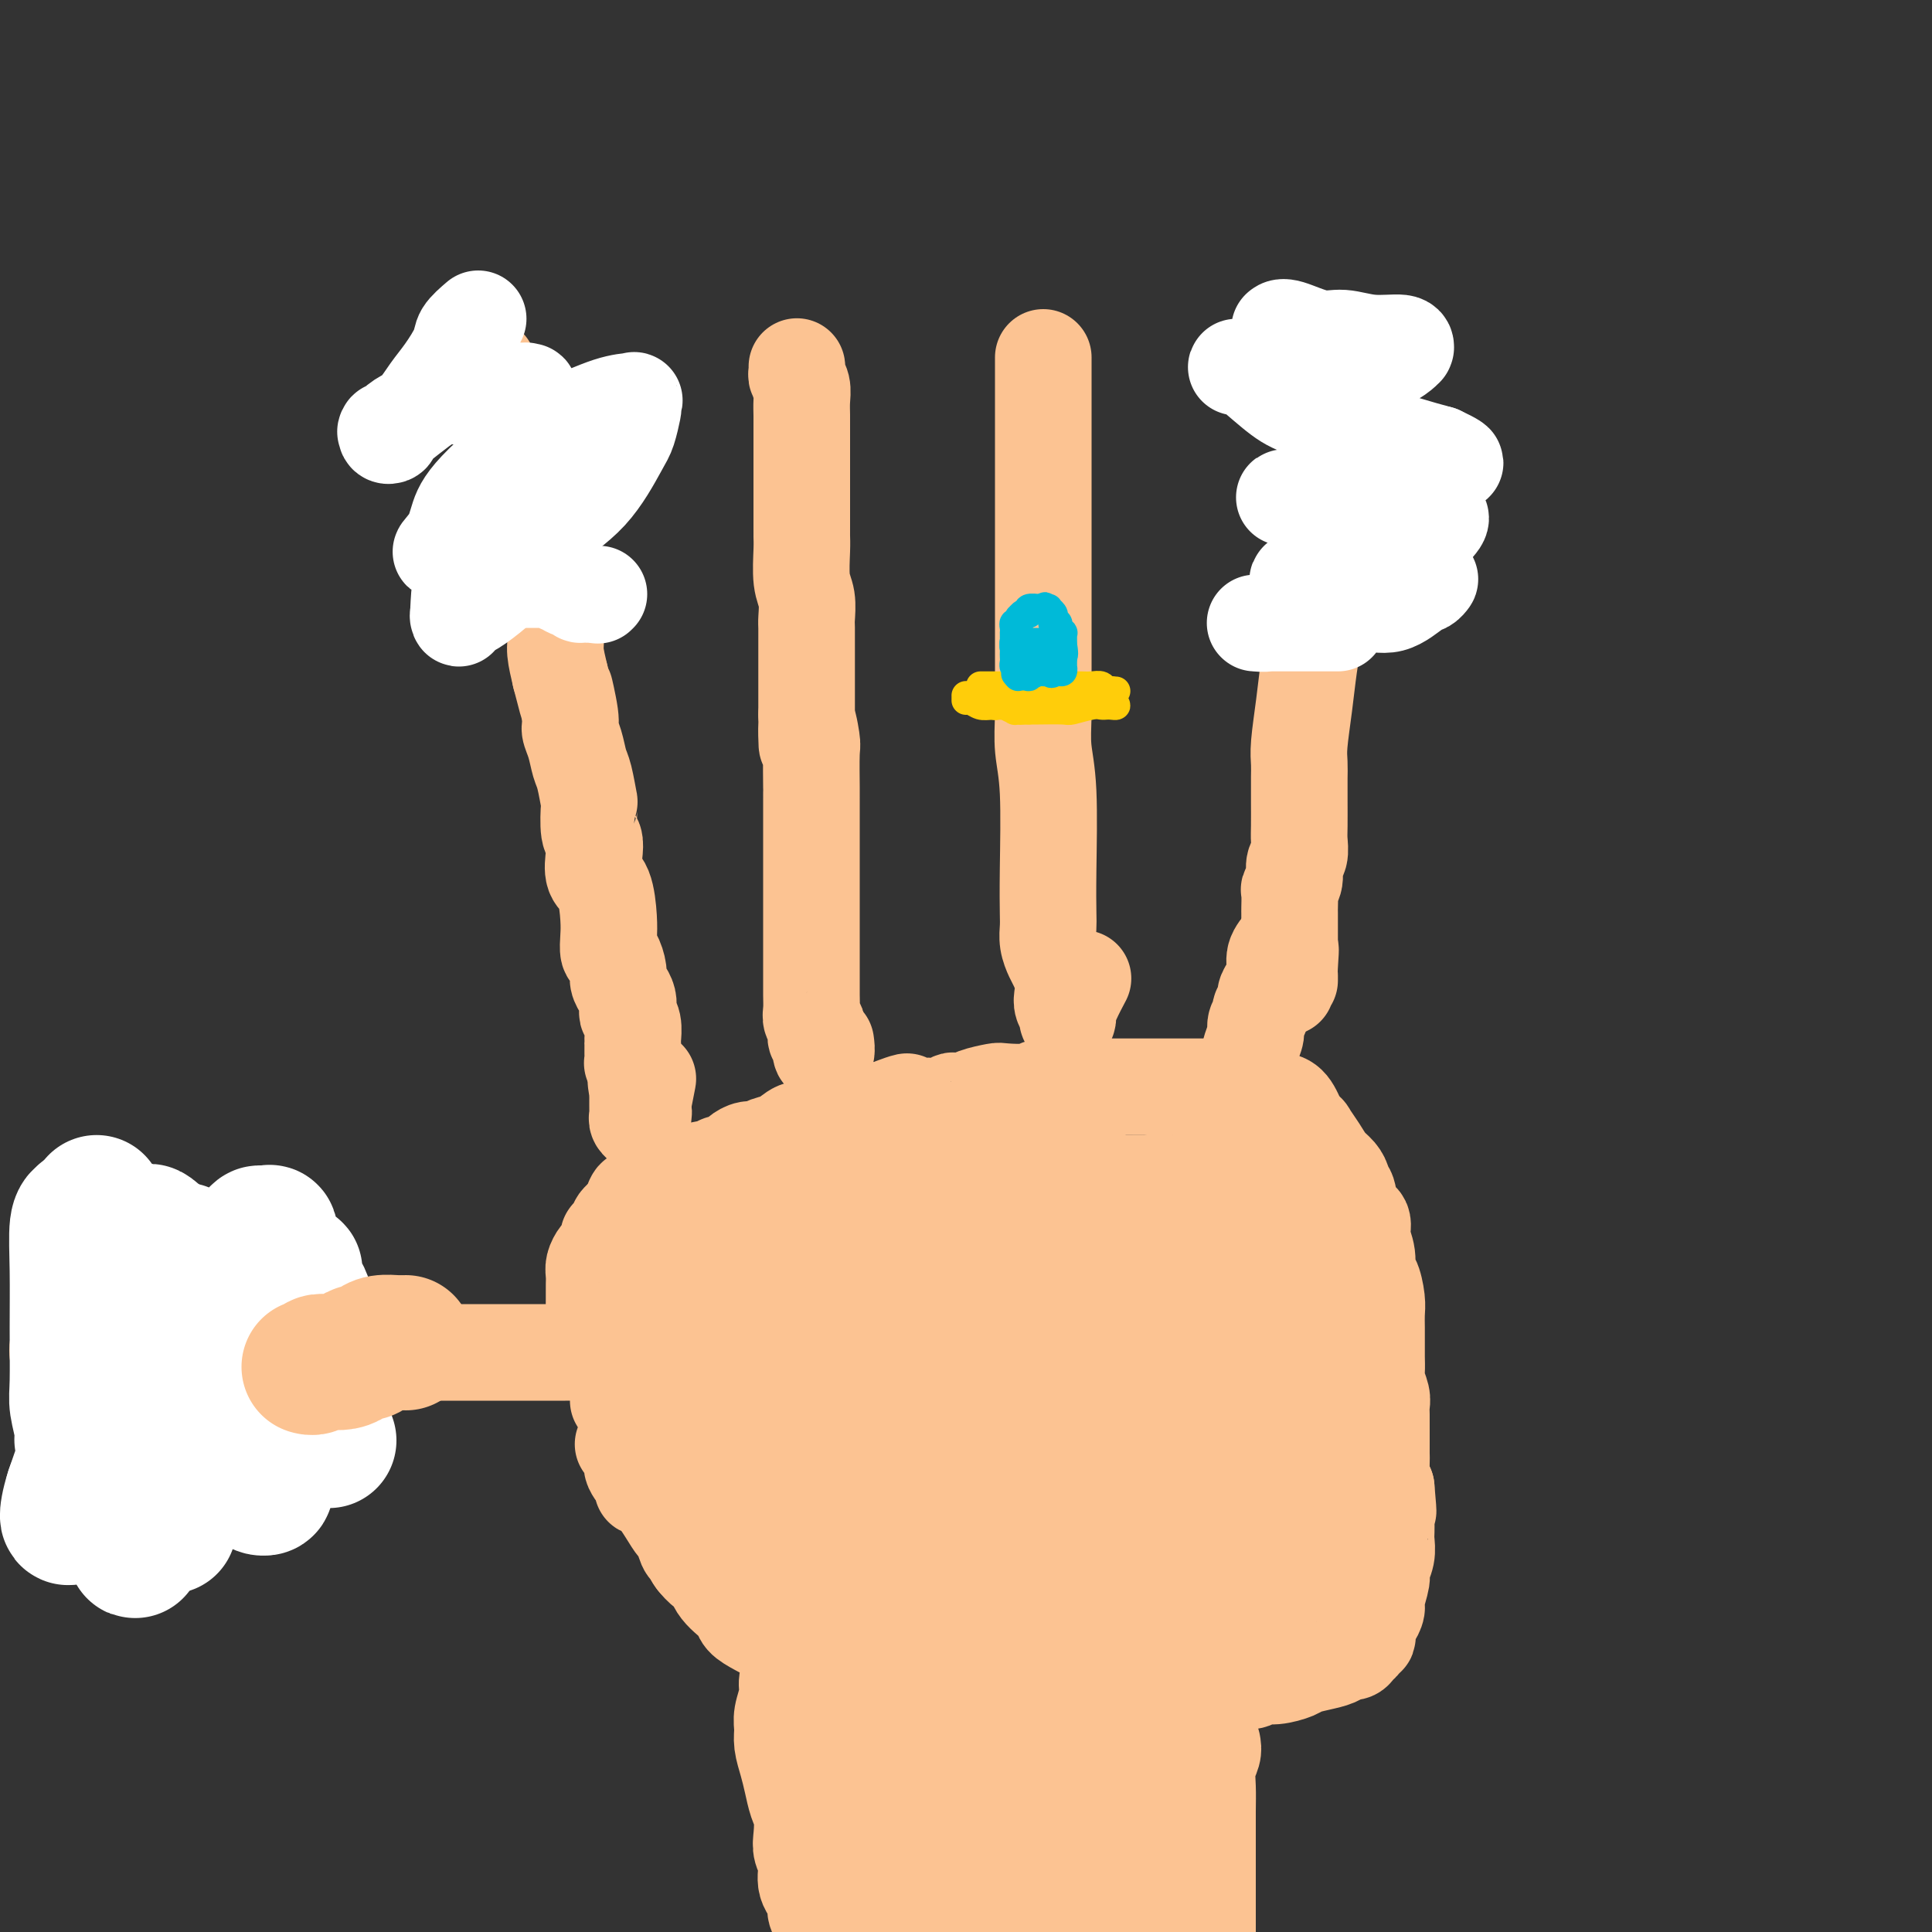 <svg viewBox='0 0 400 400' version='1.1' xmlns='http://www.w3.org/2000/svg' xmlns:xlink='http://www.w3.org/1999/xlink'><rect x="0" y="0" width="400" height="400" fill="#333333" stroke="none"/><g fill='none' stroke='#FCC392' stroke-width='20' stroke-linecap='round' stroke-linejoin='round'><path d='M100,76c-0.121,-0.017 -0.243,-0.034 0,0c0.243,0.034 0.849,0.119 1,0c0.151,-0.119 -0.153,-0.441 0,0c0.153,0.441 0.763,1.644 1,2c0.237,0.356 0.102,-0.137 0,0c-0.102,0.137 -0.172,0.904 0,1c0.172,0.096 0.586,-0.479 1,0c0.414,0.479 0.829,2.011 1,3c0.171,0.989 0.097,1.435 0,2c-0.097,0.565 -0.218,1.250 0,2c0.218,0.750 0.775,1.565 1,2c0.225,0.435 0.117,0.488 0,1c-0.117,0.512 -0.243,1.481 0,2c0.243,0.519 0.857,0.587 1,1c0.143,0.413 -0.183,1.170 0,2c0.183,0.830 0.876,1.731 1,3c0.124,1.269 -0.321,2.905 0,4c0.321,1.095 1.409,1.648 2,3c0.591,1.352 0.684,3.501 1,5c0.316,1.499 0.855,2.347 1,3c0.145,0.653 -0.106,1.110 0,2c0.106,0.890 0.567,2.214 1,3c0.433,0.786 0.838,1.033 1,2c0.162,0.967 0.081,2.655 0,4c-0.081,1.345 -0.163,2.347 0,3c0.163,0.653 0.569,0.959 1,2c0.431,1.041 0.885,2.819 1,4c0.115,1.181 -0.110,1.766 0,3c0.110,1.234 0.555,3.117 1,5'/><path d='M116,140c2.638,10.317 1.232,4.109 1,3c-0.232,-1.109 0.711,2.882 1,5c0.289,2.118 -0.077,2.362 0,3c0.077,0.638 0.595,1.669 1,3c0.405,1.331 0.696,2.963 1,4c0.304,1.037 0.621,1.481 1,3c0.379,1.519 0.820,4.113 1,5c0.180,0.887 0.099,0.065 0,1c-0.099,0.935 -0.216,3.626 0,5c0.216,1.374 0.766,1.431 1,2c0.234,0.569 0.154,1.649 0,3c-0.154,1.351 -0.382,2.972 0,4c0.382,1.028 1.373,1.464 2,3c0.627,1.536 0.890,4.173 1,6c0.110,1.827 0.067,2.846 0,4c-0.067,1.154 -0.159,2.445 0,3c0.159,0.555 0.568,0.375 1,1c0.432,0.625 0.887,2.055 1,3c0.113,0.945 -0.114,1.404 0,2c0.114,0.596 0.570,1.327 1,2c0.430,0.673 0.833,1.287 1,2c0.167,0.713 0.097,1.524 0,2c-0.097,0.476 -0.222,0.616 0,1c0.222,0.384 0.792,1.011 1,2c0.208,0.989 0.055,2.341 0,3c-0.055,0.659 -0.011,0.624 0,1c0.011,0.376 -0.011,1.164 0,2c0.011,0.836 0.054,1.719 0,2c-0.054,0.281 -0.207,-0.040 0,0c0.207,0.040 0.773,0.440 1,1c0.227,0.560 0.113,1.280 0,2'/><path d='M132,223c2.475,13.229 0.663,4.802 0,2c-0.663,-2.802 -0.178,0.023 0,1c0.178,0.977 0.048,0.107 0,0c-0.048,-0.107 -0.012,0.549 0,1c0.012,0.451 0.002,0.698 0,1c-0.002,0.302 0.003,0.659 0,1c-0.003,0.341 -0.015,0.666 0,1c0.015,0.334 0.057,0.678 0,1c-0.057,0.322 -0.211,0.622 0,1c0.211,0.378 0.789,0.833 1,1c0.211,0.167 0.057,0.045 0,0c-0.057,-0.045 -0.016,-0.013 0,0c0.016,0.013 0.008,0.006 0,0'/><path d='M133,233c0.171,0.848 0.097,-2.030 0,-3c-0.097,-0.970 -0.219,-0.030 0,-1c0.219,-0.970 0.777,-3.848 1,-5c0.223,-1.152 0.112,-0.576 0,0'/><path d='M165,76c-0.008,-0.094 -0.016,-0.188 0,0c0.016,0.188 0.057,0.658 0,1c-0.057,0.342 -0.211,0.555 0,1c0.211,0.445 0.789,1.122 1,2c0.211,0.878 0.057,1.956 0,3c-0.057,1.044 -0.015,2.052 0,3c0.015,0.948 0.004,1.836 0,3c-0.004,1.164 -0.001,2.605 0,4c0.001,1.395 0.000,2.744 0,4c-0.000,1.256 0.000,2.420 0,4c-0.000,1.580 -0.001,3.578 0,5c0.001,1.422 0.004,2.269 0,3c-0.004,0.731 -0.015,1.344 0,2c0.015,0.656 0.057,1.353 0,3c-0.057,1.647 -0.211,4.243 0,6c0.211,1.757 0.789,2.677 1,4c0.211,1.323 0.057,3.051 0,4c-0.057,0.949 -0.015,1.118 0,2c0.015,0.882 0.004,2.477 0,4c-0.004,1.523 -0.001,2.974 0,4c0.001,1.026 0.000,1.629 0,2c-0.000,0.371 -0.000,0.512 0,1c0.000,0.488 0.000,1.324 0,2c-0.000,0.676 -0.000,1.193 0,2c0.000,0.807 0.000,1.903 0,3'/><path d='M167,148c0.249,11.428 -0.130,3.999 0,2c0.130,-1.999 0.767,1.433 1,3c0.233,1.567 0.062,1.268 0,3c-0.062,1.732 -0.017,5.495 0,7c0.017,1.505 0.004,0.751 0,1c-0.004,0.249 -0.001,1.501 0,3c0.001,1.499 0.000,3.243 0,4c-0.000,0.757 -0.000,0.525 0,1c0.000,0.475 0.000,1.658 0,3c-0.000,1.342 -0.000,2.844 0,4c0.000,1.156 0.000,1.966 0,3c-0.000,1.034 -0.000,2.292 0,3c0.000,0.708 0.000,0.867 0,2c-0.000,1.133 -0.000,3.241 0,5c0.000,1.759 0.000,3.171 0,4c-0.000,0.829 -0.001,1.076 0,2c0.001,0.924 0.004,2.524 0,4c-0.004,1.476 -0.015,2.828 0,4c0.015,1.172 0.056,2.164 0,3c-0.056,0.836 -0.207,1.516 0,2c0.207,0.484 0.774,0.773 1,1c0.226,0.227 0.112,0.394 0,1c-0.112,0.606 -0.222,1.653 0,2c0.222,0.347 0.778,-0.005 1,0c0.222,0.005 0.112,0.369 0,1c-0.112,0.631 -0.226,1.530 0,2c0.226,0.470 0.792,0.511 1,0c0.208,-0.511 0.060,-1.575 0,-2c-0.060,-0.425 -0.030,-0.213 0,0'/><path d='M216,74c-0.000,1.261 -0.000,2.523 0,4c0.000,1.477 0.000,3.171 0,5c-0.000,1.829 -0.000,3.794 0,6c0.000,2.206 0.000,4.652 0,7c-0.000,2.348 -0.000,4.596 0,7c0.000,2.404 0.000,4.962 0,8c-0.000,3.038 -0.001,6.554 0,10c0.001,3.446 0.004,6.820 0,10c-0.004,3.180 -0.015,6.164 0,9c0.015,2.836 0.057,5.522 0,8c-0.057,2.478 -0.211,4.746 0,7c0.211,2.254 0.788,4.493 1,9c0.212,4.507 0.060,11.280 0,16c-0.060,4.720 -0.027,7.385 0,9c0.027,1.615 0.050,2.179 0,3c-0.050,0.821 -0.171,1.900 0,3c0.171,1.100 0.633,2.220 1,3c0.367,0.780 0.638,1.221 1,2c0.362,0.779 0.815,1.897 1,3c0.185,1.103 0.102,2.190 0,3c-0.102,0.810 -0.224,1.341 0,2c0.224,0.659 0.792,1.445 1,2c0.208,0.555 0.055,0.879 0,1c-0.055,0.121 -0.013,0.039 0,0c0.013,-0.039 -0.003,-0.036 0,0c0.003,0.036 0.026,0.103 0,0c-0.026,-0.103 -0.100,-0.378 0,-1c0.100,-0.622 0.373,-1.590 1,-3c0.627,-1.410 1.608,-3.260 2,-4c0.392,-0.740 0.196,-0.370 0,0'/><path d='M273,76c0.312,0.834 0.623,1.667 1,2c0.377,0.333 0.819,0.165 1,1c0.181,0.835 0.101,2.674 0,4c-0.101,1.326 -0.222,2.138 0,3c0.222,0.862 0.787,1.772 1,3c0.213,1.228 0.073,2.773 0,5c-0.073,2.227 -0.079,5.134 0,7c0.079,1.866 0.242,2.689 0,5c-0.242,2.311 -0.891,6.110 -1,8c-0.109,1.890 0.322,1.871 0,4c-0.322,2.129 -1.396,6.408 -2,9c-0.604,2.592 -0.736,3.498 -1,5c-0.264,1.502 -0.659,3.599 -1,6c-0.341,2.401 -0.627,5.105 -1,8c-0.373,2.895 -0.832,5.980 -1,8c-0.168,2.020 -0.045,2.975 0,4c0.045,1.025 0.012,2.119 0,3c-0.012,0.881 -0.004,1.547 0,2c0.004,0.453 0.002,0.692 0,1c-0.002,0.308 -0.005,0.686 0,2c0.005,1.314 0.016,3.563 0,5c-0.016,1.437 -0.061,2.063 0,3c0.061,0.937 0.227,2.185 0,3c-0.227,0.815 -0.845,1.196 -1,2c-0.155,0.804 0.155,2.031 0,3c-0.155,0.969 -0.774,1.681 -1,2c-0.226,0.319 -0.061,0.245 0,1c0.061,0.755 0.016,2.341 0,3c-0.016,0.659 -0.004,0.393 0,1c0.004,0.607 0.001,2.086 0,3c-0.001,0.914 -0.000,1.261 0,2c0.000,0.739 0.000,1.869 0,3'/><path d='M267,197c-1.392,14.216 -0.373,4.258 0,1c0.373,-3.258 0.100,0.186 0,2c-0.100,1.814 -0.027,1.999 0,2c0.027,0.001 0.007,-0.182 0,0c-0.007,0.182 -0.002,0.729 0,1c0.002,0.271 0.001,0.265 0,0c-0.001,-0.265 -0.000,-0.790 0,-1c0.000,-0.210 0.000,-0.105 0,0'/><path d='M125,278c0.030,0.002 0.060,0.003 0,0c-0.060,-0.003 -0.209,-0.011 0,0c0.209,0.011 0.776,0.041 1,0c0.224,-0.041 0.103,-0.155 0,0c-0.103,0.155 -0.190,0.577 0,1c0.190,0.423 0.656,0.845 0,1c-0.656,0.155 -2.435,0.041 -4,0c-1.565,-0.041 -2.916,-0.011 -5,0c-2.084,0.011 -4.899,0.003 -8,0c-3.101,-0.003 -6.486,-0.001 -9,0c-2.514,0.001 -4.158,0.000 -6,0c-1.842,-0.000 -3.882,-0.000 -5,0c-1.118,0.000 -1.313,0.000 -2,0c-0.687,-0.000 -1.867,-0.000 -3,0c-1.133,0.000 -2.220,0.000 -3,0c-0.780,-0.000 -1.252,-0.000 -2,0c-0.748,0.000 -1.772,0.000 -3,0c-1.228,-0.000 -2.661,-0.000 -4,0c-1.339,0.000 -2.586,0.000 -4,0c-1.414,-0.000 -2.996,-0.000 -4,0c-1.004,0.000 -1.430,0.000 -3,0c-1.570,-0.000 -4.284,-0.000 -6,0c-1.716,0.000 -2.435,0.000 -3,0c-0.565,-0.000 -0.976,-0.000 -2,0c-1.024,0.000 -2.660,0.000 -4,0c-1.340,-0.000 -2.383,-0.000 -3,0c-0.617,0.000 -0.809,0.000 -1,0'/><path d='M42,280c-13.094,0.309 -4.329,0.083 -2,0c2.329,-0.083 -1.778,-0.022 -4,0c-2.222,0.022 -2.560,0.006 -4,0c-1.440,-0.006 -3.983,-0.002 -6,0c-2.017,0.002 -3.510,0.000 -5,0c-1.490,-0.000 -2.977,-0.000 -4,0c-1.023,0.000 -1.580,0.001 -2,0c-0.420,-0.001 -0.702,-0.003 -1,0c-0.298,0.003 -0.612,0.011 -1,0c-0.388,-0.011 -0.850,-0.042 -1,0c-0.150,0.042 0.011,0.155 0,0c-0.011,-0.155 -0.195,-0.580 0,-1c0.195,-0.420 0.770,-0.834 1,-1c0.230,-0.166 0.115,-0.083 0,0'/><path d='M128,290c0.399,0.063 0.798,0.126 1,0c0.202,-0.126 0.208,-0.442 0,-1c-0.208,-0.558 -0.630,-1.359 -1,-2c-0.370,-0.641 -0.686,-1.124 -1,-2c-0.314,-0.876 -0.624,-2.146 -1,-3c-0.376,-0.854 -0.818,-1.292 -1,-2c-0.182,-0.708 -0.105,-1.685 0,-2c0.105,-0.315 0.238,0.032 0,0c-0.238,-0.032 -0.848,-0.441 -1,-1c-0.152,-0.559 0.156,-1.266 0,-2c-0.156,-0.734 -0.774,-1.496 -1,-2c-0.226,-0.504 -0.061,-0.750 0,-1c0.061,-0.250 0.016,-0.504 0,-1c-0.016,-0.496 -0.005,-1.235 0,-2c0.005,-0.765 0.004,-1.557 0,-2c-0.004,-0.443 -0.013,-0.537 0,-1c0.013,-0.463 0.046,-1.293 0,-2c-0.046,-0.707 -0.171,-1.289 0,-2c0.171,-0.711 0.637,-1.550 1,-2c0.363,-0.450 0.623,-0.511 1,-1c0.377,-0.489 0.872,-1.406 1,-2c0.128,-0.594 -0.110,-0.866 0,-1c0.110,-0.134 0.569,-0.131 1,0c0.431,0.131 0.833,0.390 1,0c0.167,-0.390 0.100,-1.428 0,-2c-0.100,-0.572 -0.233,-0.678 0,-1c0.233,-0.322 0.833,-0.860 1,-1c0.167,-0.140 -0.100,0.117 0,0c0.100,-0.117 0.565,-0.608 1,-1c0.435,-0.392 0.838,-0.683 1,-1c0.162,-0.317 0.081,-0.658 0,-1'/><path d='M131,249c1.130,-2.045 -0.046,-0.656 0,0c0.046,0.656 1.313,0.579 2,0c0.687,-0.579 0.794,-1.661 1,-2c0.206,-0.339 0.513,0.064 1,0c0.487,-0.064 1.156,-0.596 2,-1c0.844,-0.404 1.865,-0.682 3,-1c1.135,-0.318 2.384,-0.678 3,-1c0.616,-0.322 0.598,-0.607 1,-1c0.402,-0.393 1.225,-0.893 2,-1c0.775,-0.107 1.502,0.179 2,0c0.498,-0.179 0.766,-0.822 1,-1c0.234,-0.178 0.433,0.111 1,0c0.567,-0.111 1.502,-0.622 2,-1c0.498,-0.378 0.559,-0.625 1,-1c0.441,-0.375 1.263,-0.879 2,-1c0.737,-0.121 1.391,0.140 2,0c0.609,-0.140 1.174,-0.683 2,-1c0.826,-0.317 1.913,-0.410 3,-1c1.087,-0.590 2.176,-1.678 3,-2c0.824,-0.322 1.385,0.120 2,0c0.615,-0.120 1.283,-0.803 2,-1c0.717,-0.197 1.483,0.091 2,0c0.517,-0.091 0.785,-0.560 1,-1c0.215,-0.440 0.376,-0.849 1,-1c0.624,-0.151 1.710,-0.044 2,0c0.290,0.044 -0.215,0.026 0,0c0.215,-0.026 1.150,-0.058 2,0c0.850,0.058 1.613,0.208 2,0c0.387,-0.208 0.396,-0.774 1,-1c0.604,-0.226 1.802,-0.113 3,0'/><path d='M183,230c8.417,-3.166 3.459,-1.581 2,-1c-1.459,0.581 0.581,0.157 2,0c1.419,-0.157 2.215,-0.046 3,0c0.785,0.046 1.557,0.026 2,0c0.443,-0.026 0.556,-0.059 1,0c0.444,0.059 1.219,0.209 2,0c0.781,-0.209 1.568,-0.778 2,-1c0.432,-0.222 0.507,-0.098 1,0c0.493,0.098 1.403,0.171 2,0c0.597,-0.171 0.881,-0.585 2,-1c1.119,-0.415 3.072,-0.829 4,-1c0.928,-0.171 0.831,-0.098 2,0c1.169,0.098 3.605,0.223 5,0c1.395,-0.223 1.748,-0.792 3,-1c1.252,-0.208 3.401,-0.056 5,0c1.599,0.056 2.648,0.015 4,0c1.352,-0.015 3.006,-0.004 4,0c0.994,0.004 1.326,0.001 2,0c0.674,-0.001 1.690,-0.000 3,0c1.310,0.000 2.916,0.000 4,0c1.084,-0.000 1.647,0.000 3,0c1.353,-0.000 3.496,-0.000 5,0c1.504,0.000 2.370,0.002 3,0c0.630,-0.002 1.023,-0.007 2,0c0.977,0.007 2.537,0.026 4,0c1.463,-0.026 2.829,-0.097 4,0c1.171,0.097 2.148,0.363 3,1c0.852,0.637 1.579,1.645 2,2c0.421,0.355 0.536,0.057 1,0c0.464,-0.057 1.275,0.127 2,1c0.725,0.873 1.362,2.437 2,4'/><path d='M269,233c1.904,1.551 1.663,1.427 2,2c0.337,0.573 1.252,1.842 2,3c0.748,1.158 1.328,2.205 2,3c0.672,0.795 1.436,1.337 2,2c0.564,0.663 0.930,1.447 1,2c0.070,0.553 -0.154,0.874 0,1c0.154,0.126 0.686,0.055 1,1c0.314,0.945 0.409,2.905 1,4c0.591,1.095 1.678,1.323 2,2c0.322,0.677 -0.120,1.802 0,3c0.120,1.198 0.803,2.470 1,4c0.197,1.530 -0.091,3.319 0,4c0.091,0.681 0.560,0.255 1,1c0.440,0.745 0.850,2.662 1,4c0.150,1.338 0.040,2.097 0,3c-0.040,0.903 -0.010,1.951 0,3c0.010,1.049 0.002,2.100 0,3c-0.002,0.900 0.003,1.648 0,2c-0.003,0.352 -0.015,0.307 0,1c0.015,0.693 0.057,2.124 0,3c-0.057,0.876 -0.211,1.197 0,2c0.211,0.803 0.789,2.089 1,3c0.211,0.911 0.057,1.448 0,2c-0.057,0.552 -0.015,1.121 0,2c0.015,0.879 0.004,2.069 0,3c-0.004,0.931 -0.002,1.604 0,2c0.002,0.396 0.003,0.515 0,1c-0.003,0.485 -0.011,1.336 0,2c0.011,0.664 0.041,1.140 0,2c-0.041,0.860 -0.155,2.103 0,3c0.155,0.897 0.577,1.449 1,2'/><path d='M287,308c0.774,8.773 0.207,3.204 0,2c-0.207,-1.204 -0.056,1.956 0,3c0.056,1.044 0.016,-0.027 0,0c-0.016,0.027 -0.008,1.152 0,2c0.008,0.848 0.017,1.418 0,2c-0.017,0.582 -0.061,1.175 0,2c0.061,0.825 0.227,1.883 0,3c-0.227,1.117 -0.848,2.292 -1,3c-0.152,0.708 0.166,0.948 0,2c-0.166,1.052 -0.815,2.915 -1,4c-0.185,1.085 0.095,1.391 0,2c-0.095,0.609 -0.565,1.521 -1,2c-0.435,0.479 -0.834,0.524 -1,1c-0.166,0.476 -0.100,1.384 0,2c0.100,0.616 0.235,0.940 0,1c-0.235,0.060 -0.841,-0.142 -1,0c-0.159,0.142 0.127,0.630 0,1c-0.127,0.370 -0.669,0.624 -1,1c-0.331,0.376 -0.453,0.874 -1,1c-0.547,0.126 -1.520,-0.121 -2,0c-0.480,0.121 -0.467,0.611 -1,1c-0.533,0.389 -1.614,0.678 -3,1c-1.386,0.322 -3.079,0.678 -4,1c-0.921,0.322 -1.069,0.609 -2,1c-0.931,0.391 -2.645,0.888 -4,1c-1.355,0.112 -2.350,-0.159 -3,0c-0.650,0.159 -0.953,0.747 -2,1c-1.047,0.253 -2.837,0.171 -4,0c-1.163,-0.171 -1.698,-0.431 -3,0c-1.302,0.431 -3.372,1.552 -5,2c-1.628,0.448 -2.814,0.224 -4,0'/><path d='M243,350c-6.752,1.271 -4.633,-0.052 -5,0c-0.367,0.052 -3.221,1.478 -5,2c-1.779,0.522 -2.483,0.140 -4,0c-1.517,-0.140 -3.846,-0.038 -5,0c-1.154,0.038 -1.133,0.011 -2,0c-0.867,-0.011 -2.622,-0.006 -4,0c-1.378,0.006 -2.381,0.013 -3,0c-0.619,-0.013 -0.856,-0.045 -2,0c-1.144,0.045 -3.195,0.167 -5,0c-1.805,-0.167 -3.365,-0.623 -5,-1c-1.635,-0.377 -3.344,-0.675 -5,-1c-1.656,-0.325 -3.257,-0.679 -5,-1c-1.743,-0.321 -3.626,-0.611 -6,-1c-2.374,-0.389 -5.237,-0.879 -7,-1c-1.763,-0.121 -2.426,0.127 -3,0c-0.574,-0.127 -1.059,-0.628 -2,-1c-0.941,-0.372 -2.338,-0.614 -3,-1c-0.662,-0.386 -0.588,-0.915 -1,-1c-0.412,-0.085 -1.310,0.272 -2,0c-0.690,-0.272 -1.173,-1.175 -2,-2c-0.827,-0.825 -2.000,-1.572 -3,-2c-1.000,-0.428 -1.829,-0.537 -3,-1c-1.171,-0.463 -2.684,-1.278 -4,-2c-1.316,-0.722 -2.434,-1.349 -3,-2c-0.566,-0.651 -0.581,-1.326 -1,-2c-0.419,-0.674 -1.243,-1.346 -2,-2c-0.757,-0.654 -1.449,-1.291 -2,-2c-0.551,-0.709 -0.962,-1.489 -1,-2c-0.038,-0.511 0.298,-0.753 0,-1c-0.298,-0.247 -1.228,-0.499 -2,-1c-0.772,-0.501 -1.386,-1.250 -2,-2'/><path d='M144,323c-1.560,-2.098 -0.460,-1.344 0,-1c0.460,0.344 0.278,0.276 0,0c-0.278,-0.276 -0.654,-0.761 -1,-1c-0.346,-0.239 -0.662,-0.232 -1,-1c-0.338,-0.768 -0.697,-2.311 -1,-3c-0.303,-0.689 -0.548,-0.526 -1,-1c-0.452,-0.474 -1.110,-1.587 -2,-3c-0.890,-1.413 -2.014,-3.127 -3,-4c-0.986,-0.873 -1.836,-0.906 -2,-1c-0.164,-0.094 0.359,-0.249 0,-1c-0.359,-0.751 -1.599,-2.096 -2,-3c-0.401,-0.904 0.037,-1.366 0,-2c-0.037,-0.634 -0.548,-1.440 -1,-2c-0.452,-0.560 -0.843,-0.874 -1,-1c-0.157,-0.126 -0.078,-0.063 0,0'/><path d='M164,342c-0.033,0.806 -0.065,1.612 0,2c0.065,0.388 0.228,0.358 0,1c-0.228,0.642 -0.846,1.956 -1,3c-0.154,1.044 0.158,1.819 0,3c-0.158,1.181 -0.785,2.769 -1,4c-0.215,1.231 -0.016,2.104 0,3c0.016,0.896 -0.150,1.813 0,3c0.150,1.187 0.615,2.642 1,4c0.385,1.358 0.691,2.618 1,4c0.309,1.382 0.623,2.886 1,4c0.377,1.114 0.817,1.838 1,3c0.183,1.162 0.109,2.763 0,4c-0.109,1.237 -0.253,2.109 0,3c0.253,0.891 0.904,1.800 1,3c0.096,1.200 -0.363,2.689 0,4c0.363,1.311 1.546,2.442 2,3c0.454,0.558 0.177,0.541 0,1c-0.177,0.459 -0.256,1.394 0,2c0.256,0.606 0.846,0.884 1,1c0.154,0.116 -0.127,0.070 0,0c0.127,-0.070 0.661,-0.162 1,0c0.339,0.162 0.483,0.580 1,0c0.517,-0.580 1.409,-2.156 2,-3c0.591,-0.844 0.883,-0.955 1,-1c0.117,-0.045 0.058,-0.022 0,0'/><path d='M251,361c0.113,0.596 0.226,1.193 0,2c-0.226,0.807 -0.793,1.825 -1,3c-0.207,1.175 -0.056,2.509 0,4c0.056,1.491 0.015,3.140 0,5c-0.015,1.860 -0.004,3.932 0,6c0.004,2.068 0.001,4.134 0,7c-0.001,2.866 -0.000,6.533 0,9c0.000,2.467 0.000,3.733 0,5'/><path d='M167,286c-0.022,-0.786 -0.043,-1.572 0,-2c0.043,-0.428 0.152,-0.497 0,-2c-0.152,-1.503 -0.563,-4.440 0,-7c0.563,-2.560 2.100,-4.742 4,-7c1.900,-2.258 4.165,-4.593 6,-6c1.835,-1.407 3.242,-1.886 6,-2c2.758,-0.114 6.866,0.139 10,0c3.134,-0.139 5.293,-0.668 10,0c4.707,0.668 11.962,2.534 18,4c6.038,1.466 10.859,2.531 16,4c5.141,1.469 10.601,3.342 15,6c4.399,2.658 7.738,6.099 9,8c1.262,1.901 0.449,2.261 0,3c-0.449,0.739 -0.534,1.858 -2,3c-1.466,1.142 -4.314,2.306 -7,3c-2.686,0.694 -5.209,0.917 -8,1c-2.791,0.083 -5.851,0.026 -11,0c-5.149,-0.026 -12.387,-0.022 -19,0c-6.613,0.022 -12.599,0.064 -17,0c-4.401,-0.064 -7.216,-0.232 -10,-1c-2.784,-0.768 -5.538,-2.137 -7,-3c-1.462,-0.863 -1.631,-1.219 -2,-2c-0.369,-0.781 -0.937,-1.987 -1,-3c-0.063,-1.013 0.381,-1.834 0,-3c-0.381,-1.166 -1.586,-2.677 -2,-4c-0.414,-1.323 -0.037,-2.460 0,-3c0.037,-0.540 -0.266,-0.485 0,-1c0.266,-0.515 1.102,-1.602 2,-3c0.898,-1.398 1.857,-3.107 4,-4c2.143,-0.893 5.469,-0.969 8,-1c2.531,-0.031 4.265,-0.015 6,0'/><path d='M195,264c4.052,-0.181 7.183,-0.133 11,0c3.817,0.133 8.322,0.351 12,1c3.678,0.649 6.531,1.730 8,2c1.469,0.270 1.556,-0.272 2,0c0.444,0.272 1.247,1.359 0,3c-1.247,1.641 -4.544,3.837 -7,5c-2.456,1.163 -4.070,1.293 -6,2c-1.930,0.707 -4.177,1.989 -8,3c-3.823,1.011 -9.222,1.749 -14,2c-4.778,0.251 -8.936,0.015 -13,0c-4.064,-0.015 -8.033,0.192 -10,0c-1.967,-0.192 -1.930,-0.784 -2,-1c-0.070,-0.216 -0.246,-0.058 0,-1c0.246,-0.942 0.913,-2.984 1,-4c0.087,-1.016 -0.408,-1.004 0,-1c0.408,0.004 1.717,0.001 2,0c0.283,-0.001 -0.460,-0.000 0,0c0.460,0.000 2.124,0.000 3,0c0.876,-0.000 0.965,-0.000 1,0c0.035,0.000 0.018,0.000 0,0'/></g>
<g fill='none' stroke='#FFCD0A' stroke-width='6' stroke-linecap='round' stroke-linejoin='round'><path d='M203,142c0.336,0.000 0.671,0.000 1,0c0.329,-0.000 0.651,-0.000 1,0c0.349,0.000 0.723,0.000 1,0c0.277,-0.000 0.455,-0.000 1,0c0.545,0.000 1.455,0.000 2,0c0.545,-0.000 0.723,-0.000 1,0c0.277,0.000 0.653,0.000 1,0c0.347,-0.000 0.667,-0.000 1,0c0.333,0.000 0.681,0.000 1,0c0.319,-0.000 0.610,-0.000 1,0c0.390,0.000 0.879,0.000 1,0c0.121,-0.000 -0.128,-0.000 0,0c0.128,0.000 0.631,0.000 1,0c0.369,-0.000 0.604,-0.000 1,0c0.396,0.000 0.954,0.000 1,0c0.046,-0.000 -0.420,-0.000 0,0c0.420,0.000 1.726,0.000 2,0c0.274,-0.000 -0.484,-0.001 0,0c0.484,0.001 2.209,0.004 3,0c0.791,-0.004 0.647,-0.015 1,0c0.353,0.015 1.202,0.057 2,0c0.798,-0.057 1.544,-0.211 2,0c0.456,0.211 0.623,0.788 1,1c0.377,0.212 0.965,0.061 1,0c0.035,-0.061 -0.482,-0.030 -1,0'/><path d='M229,143c4.008,0.150 1.026,0.026 0,0c-1.026,-0.026 -0.098,0.046 0,0c0.098,-0.046 -0.634,-0.208 -1,0c-0.366,0.208 -0.367,0.788 -1,1c-0.633,0.212 -1.898,0.057 -3,0c-1.102,-0.057 -2.040,-0.015 -3,0c-0.960,0.015 -1.941,0.004 -3,0c-1.059,-0.004 -2.195,-0.001 -3,0c-0.805,0.001 -1.279,0.000 -2,0c-0.721,-0.000 -1.691,-0.000 -2,0c-0.309,0.000 0.041,0.000 0,0c-0.041,-0.000 -0.474,-0.000 -1,0c-0.526,0.000 -1.143,0.000 -2,0c-0.857,-0.000 -1.952,-0.000 -3,0c-1.048,0.000 -2.049,0.000 -3,0c-0.951,-0.000 -1.853,-0.000 -2,0c-0.147,0.000 0.459,0.000 1,0c0.541,-0.000 1.015,-0.000 1,0c-0.015,0.000 -0.519,0.000 0,0c0.519,-0.000 2.063,-0.000 3,0c0.937,0.000 1.268,0.000 2,0c0.732,-0.000 1.866,-0.000 3,0'/><path d='M210,144c1.645,0.000 1.756,0.000 2,0c0.244,-0.000 0.619,-0.000 1,0c0.381,0.000 0.766,0.000 1,0c0.234,-0.000 0.316,-0.000 1,0c0.684,0.000 1.971,0.000 3,0c1.029,-0.000 1.800,-0.000 2,0c0.200,0.000 -0.169,0.000 0,0c0.169,-0.000 0.878,-0.001 1,0c0.122,0.001 -0.344,0.003 0,0c0.344,-0.003 1.498,-0.011 2,0c0.502,0.011 0.352,0.041 1,0c0.648,-0.041 2.093,-0.155 3,0c0.907,0.155 1.276,0.577 2,1c0.724,0.423 1.802,0.845 2,1c0.198,0.155 -0.486,0.042 -1,0c-0.514,-0.042 -0.859,-0.012 -1,0c-0.141,0.012 -0.076,0.007 0,0c0.076,-0.007 0.165,-0.016 0,0c-0.165,0.016 -0.583,0.057 -1,0c-0.417,-0.057 -0.833,-0.211 -2,0c-1.167,0.211 -3.086,0.789 -4,1c-0.914,0.211 -0.823,0.057 -2,0c-1.177,-0.057 -3.622,-0.016 -5,0c-1.378,0.016 -1.689,0.008 -2,0'/><path d='M213,147c-3.256,0.154 -2.397,0.037 -2,0c0.397,-0.037 0.332,0.004 0,0c-0.332,-0.004 -0.930,-0.054 -1,0c-0.070,0.054 0.389,0.211 0,0c-0.389,-0.211 -1.625,-0.788 -2,-1c-0.375,-0.212 0.109,-0.057 0,0c-0.109,0.057 -0.813,0.016 -1,0c-0.187,-0.016 0.143,-0.008 0,0c-0.143,0.008 -0.759,0.016 -1,0c-0.241,-0.016 -0.108,-0.057 0,0c0.108,0.057 0.189,0.211 0,0c-0.189,-0.211 -0.650,-0.788 -1,-1c-0.350,-0.212 -0.589,-0.061 -1,0c-0.411,0.061 -0.993,0.030 -1,0c-0.007,-0.030 0.560,-0.061 1,0c0.440,0.061 0.753,0.212 1,0c0.247,-0.212 0.427,-0.789 1,-1c0.573,-0.211 1.539,-0.057 2,0c0.461,0.057 0.417,0.016 1,0c0.583,-0.016 1.791,-0.008 3,0'/><path d='M212,144c1.764,-0.158 2.174,-0.053 3,0c0.826,0.053 2.067,0.053 3,0c0.933,-0.053 1.556,-0.158 2,0c0.444,0.158 0.708,0.578 1,1c0.292,0.422 0.611,0.845 1,1c0.389,0.155 0.847,0.042 1,0c0.153,-0.042 0.002,-0.011 0,0c-0.002,0.011 0.145,0.003 0,0c-0.145,-0.003 -0.581,-0.001 -1,0c-0.419,0.001 -0.822,-0.000 -1,0c-0.178,0.000 -0.130,0.001 -1,0c-0.870,-0.001 -2.656,-0.004 -4,0c-1.344,0.004 -2.245,0.015 -4,0c-1.755,-0.015 -4.365,-0.057 -6,0c-1.635,0.057 -2.294,0.211 -3,0c-0.706,-0.211 -1.459,-0.788 -2,-1c-0.541,-0.212 -0.869,-0.061 -1,0c-0.131,0.061 -0.066,0.030 0,0'/></g>
<g fill='none' stroke='#00BAD8' stroke-width='6' stroke-linecap='round' stroke-linejoin='round'><path d='M215,138c0.089,-0.060 0.178,-0.119 0,0c-0.178,0.119 -0.622,0.418 -1,0c-0.378,-0.418 -0.689,-1.552 -1,-2c-0.311,-0.448 -0.623,-0.211 -1,0c-0.377,0.211 -0.819,0.397 -1,0c-0.181,-0.397 -0.101,-1.377 0,-2c0.101,-0.623 0.223,-0.889 0,-1c-0.223,-0.111 -0.792,-0.068 -1,0c-0.208,0.068 -0.055,0.159 0,0c0.055,-0.159 0.014,-0.568 0,-1c-0.014,-0.432 0.000,-0.885 0,-1c-0.000,-0.115 -0.014,0.109 0,0c0.014,-0.109 0.057,-0.551 0,-1c-0.057,-0.449 -0.212,-0.904 0,-1c0.212,-0.096 0.791,0.166 1,0c0.209,-0.166 0.046,-0.762 0,-1c-0.046,-0.238 0.024,-0.120 0,0c-0.024,0.120 -0.142,0.242 0,0c0.142,-0.242 0.545,-0.850 1,-1c0.455,-0.150 0.962,0.156 1,0c0.038,-0.156 -0.392,-0.774 0,-1c0.392,-0.226 1.605,-0.061 2,0c0.395,0.061 -0.030,0.017 0,0c0.030,-0.017 0.515,-0.009 1,0'/><path d='M216,126c0.863,-0.777 0.021,-0.220 0,0c-0.021,0.220 0.778,0.101 1,0c0.222,-0.101 -0.133,-0.186 0,0c0.133,0.186 0.752,0.641 1,1c0.248,0.359 0.123,0.622 0,1c-0.123,0.378 -0.243,0.871 0,1c0.243,0.129 0.850,-0.106 1,0c0.150,0.106 -0.156,0.554 0,1c0.156,0.446 0.774,0.889 1,1c0.226,0.111 0.060,-0.112 0,0c-0.060,0.112 -0.014,0.559 0,1c0.014,0.441 -0.004,0.877 0,1c0.004,0.123 0.030,-0.069 0,0c-0.030,0.069 -0.116,0.397 0,1c0.116,0.603 0.434,1.481 0,2c-0.434,0.519 -1.619,0.679 -2,1c-0.381,0.321 0.043,0.804 0,1c-0.043,0.196 -0.552,0.105 -1,0c-0.448,-0.105 -0.836,-0.225 -1,0c-0.164,0.225 -0.105,0.796 0,1c0.105,0.204 0.254,0.041 0,0c-0.254,-0.041 -0.913,0.041 -1,0c-0.087,-0.041 0.397,-0.207 0,0c-0.397,0.207 -1.675,0.785 -2,1c-0.325,0.215 0.305,0.068 0,0c-0.305,-0.068 -1.544,-0.057 -2,0c-0.456,0.057 -0.130,0.159 0,0c0.130,-0.159 0.065,-0.580 0,-1'/><path d='M211,139c-1.409,0.838 -0.430,0.432 0,0c0.430,-0.432 0.311,-0.889 0,-1c-0.311,-0.111 -0.815,0.124 -1,0c-0.185,-0.124 -0.051,-0.608 0,-1c0.051,-0.392 0.017,-0.693 0,-1c-0.017,-0.307 -0.018,-0.622 0,-1c0.018,-0.378 0.057,-0.819 0,-1c-0.057,-0.181 -0.208,-0.101 0,0c0.208,0.101 0.777,0.223 1,0c0.223,-0.223 0.101,-0.792 0,-1c-0.101,-0.208 -0.181,-0.056 0,0c0.181,0.056 0.622,0.015 1,0c0.378,-0.015 0.692,-0.004 1,0c0.308,0.004 0.611,0.001 1,0c0.389,-0.001 0.865,-0.001 1,0c0.135,0.001 -0.070,0.004 0,0c0.070,-0.004 0.415,-0.016 1,0c0.585,0.016 1.411,0.059 2,0c0.589,-0.059 0.943,-0.219 1,0c0.057,0.219 -0.181,0.819 0,1c0.181,0.181 0.781,-0.056 1,0c0.219,0.056 0.059,0.406 0,1c-0.059,0.594 -0.015,1.431 0,2c0.015,0.569 0.001,0.870 0,1c-0.001,0.130 0.010,0.087 0,0c-0.010,-0.087 -0.041,-0.220 0,0c0.041,0.220 0.155,0.791 0,1c-0.155,0.209 -0.580,0.056 -1,0c-0.420,-0.056 -0.834,-0.016 -1,0c-0.166,0.016 -0.083,0.008 0,0'/><path d='M218,139c-0.166,0.912 -0.581,0.193 -1,0c-0.419,-0.193 -0.844,0.140 -1,0c-0.156,-0.140 -0.045,-0.754 0,-1c0.045,-0.246 0.022,-0.123 0,0'/></g>
<g fill='none' stroke='#FFFFFF' stroke-width='20' stroke-linecap='round' stroke-linejoin='round'><path d='M265,68c-0.075,0.063 -0.151,0.126 0,0c0.151,-0.126 0.527,-0.441 2,0c1.473,0.441 4.041,1.639 6,2c1.959,0.361 3.309,-0.113 5,0c1.691,0.113 3.721,0.814 6,1c2.279,0.186 4.805,-0.144 6,0c1.195,0.144 1.057,0.763 1,1c-0.057,0.237 -0.035,0.092 0,0c0.035,-0.092 0.083,-0.130 0,0c-0.083,0.130 -0.296,0.427 -1,1c-0.704,0.573 -1.899,1.421 -4,2c-2.101,0.579 -5.107,0.887 -8,1c-2.893,0.113 -5.672,0.030 -8,0c-2.328,-0.030 -4.205,-0.009 -6,0c-1.795,0.009 -3.509,0.005 -5,0c-1.491,-0.005 -2.758,-0.011 -3,0c-0.242,0.011 0.540,0.040 1,0c0.460,-0.040 0.599,-0.148 2,1c1.401,1.148 4.063,3.554 6,5c1.937,1.446 3.148,1.934 6,3c2.852,1.066 7.345,2.710 11,4c3.655,1.290 6.473,2.226 9,3c2.527,0.774 4.764,1.387 7,2'/><path d='M298,94c6.464,3.024 1.624,1.583 0,1c-1.624,-0.583 -0.034,-0.307 0,0c0.034,0.307 -1.489,0.646 -2,1c-0.511,0.354 -0.008,0.725 -1,1c-0.992,0.275 -3.477,0.456 -6,1c-2.523,0.544 -5.082,1.452 -7,2c-1.918,0.548 -3.194,0.735 -5,1c-1.806,0.265 -4.142,0.607 -6,1c-1.858,0.393 -3.239,0.837 -4,1c-0.761,0.163 -0.903,0.043 -1,0c-0.097,-0.043 -0.148,-0.011 0,0c0.148,0.011 0.497,0.001 1,0c0.503,-0.001 1.161,0.006 2,0c0.839,-0.006 1.860,-0.027 4,0c2.140,0.027 5.401,0.102 8,0c2.599,-0.102 4.538,-0.381 7,0c2.462,0.381 5.447,1.423 7,2c1.553,0.577 1.674,0.688 2,1c0.326,0.312 0.858,0.826 1,1c0.142,0.174 -0.105,0.008 0,0c0.105,-0.008 0.563,0.144 0,1c-0.563,0.856 -2.148,2.418 -3,3c-0.852,0.582 -0.973,0.184 -2,1c-1.027,0.816 -2.962,2.846 -5,4c-2.038,1.154 -4.179,1.431 -6,2c-1.821,0.569 -3.323,1.431 -5,2c-1.677,0.569 -3.528,0.846 -5,1c-1.472,0.154 -2.563,0.187 -3,0c-0.437,-0.187 -0.218,-0.593 0,-1'/><path d='M269,120c-1.706,0.619 3.529,0.166 6,0c2.471,-0.166 2.180,-0.045 4,0c1.820,0.045 5.753,0.016 9,0c3.247,-0.016 5.809,-0.018 7,0c1.191,0.018 1.013,0.055 1,0c-0.013,-0.055 0.141,-0.202 0,0c-0.141,0.202 -0.578,0.755 -1,1c-0.422,0.245 -0.831,0.184 -2,1c-1.169,0.816 -3.100,2.510 -5,3c-1.900,0.490 -3.771,-0.222 -6,0c-2.229,0.222 -4.817,1.380 -7,2c-2.183,0.620 -3.959,0.702 -6,1c-2.041,0.298 -4.345,0.812 -6,1c-1.655,0.188 -2.662,0.050 -3,0c-0.338,-0.050 -0.008,-0.014 0,0c0.008,0.014 -0.308,0.004 0,0c0.308,-0.004 1.238,-0.001 2,0c0.762,0.001 1.357,0.000 2,0c0.643,-0.000 1.335,-0.000 3,0c1.665,0.000 4.302,0.000 6,0c1.698,-0.000 2.455,-0.000 3,0c0.545,0.000 0.877,0.000 1,0c0.123,-0.000 0.035,-0.000 0,0c-0.035,0.000 -0.018,0.000 0,0'/><path d='M99,66c-1.226,1.055 -2.453,2.110 -3,3c-0.547,0.890 -0.415,1.613 -1,3c-0.585,1.387 -1.888,3.436 -3,5c-1.112,1.564 -2.034,2.643 -3,4c-0.966,1.357 -1.976,2.992 -3,4c-1.024,1.008 -2.063,1.389 -3,2c-0.937,0.611 -1.771,1.452 -2,2c-0.229,0.548 0.148,0.805 0,1c-0.148,0.195 -0.819,0.330 -1,0c-0.181,-0.330 0.129,-1.126 0,-1c-0.129,0.126 -0.695,1.172 1,0c1.695,-1.172 5.652,-4.563 8,-6c2.348,-1.437 3.088,-0.922 5,-1c1.912,-0.078 4.996,-0.750 8,-1c3.004,-0.250 5.929,-0.079 7,0c1.071,0.079 0.289,0.066 0,0c-0.289,-0.066 -0.085,-0.183 0,0c0.085,0.183 0.051,0.668 0,1c-0.051,0.332 -0.119,0.512 0,1c0.119,0.488 0.426,1.282 1,2c0.574,0.718 1.414,1.358 2,2c0.586,0.642 0.916,1.287 1,2c0.084,0.713 -0.080,1.494 0,3c0.080,1.506 0.404,3.737 0,5c-0.404,1.263 -1.537,1.557 -3,3c-1.463,1.443 -3.257,4.036 -5,6c-1.743,1.964 -3.436,3.300 -5,4c-1.564,0.700 -2.998,0.765 -4,1c-1.002,0.235 -1.572,0.638 -2,1c-0.428,0.362 -0.714,0.681 -1,1'/><path d='M93,113c-3.187,2.485 -1.154,0.697 0,-1c1.154,-1.697 1.431,-3.302 2,-5c0.569,-1.698 1.432,-3.488 5,-7c3.568,-3.512 9.842,-8.746 13,-11c3.158,-2.254 3.200,-1.528 5,-2c1.800,-0.472 5.359,-2.140 8,-3c2.641,-0.860 4.365,-0.911 5,-1c0.635,-0.089 0.181,-0.216 0,0c-0.181,0.216 -0.088,0.776 0,1c0.088,0.224 0.172,0.113 0,1c-0.172,0.887 -0.598,2.774 -1,4c-0.402,1.226 -0.779,1.793 -2,4c-1.221,2.207 -3.287,6.054 -6,9c-2.713,2.946 -6.072,4.990 -8,7c-1.928,2.010 -2.426,3.985 -5,7c-2.574,3.015 -7.226,7.070 -10,9c-2.774,1.930 -3.670,1.736 -4,2c-0.330,0.264 -0.095,0.986 0,1c0.095,0.014 0.049,-0.680 0,-1c-0.049,-0.320 -0.102,-0.266 0,-2c0.102,-1.734 0.359,-5.256 1,-8c0.641,-2.744 1.666,-4.711 3,-7c1.334,-2.289 2.976,-4.900 4,-7c1.024,-2.100 1.431,-3.689 3,-5c1.569,-1.311 4.302,-2.343 6,-3c1.698,-0.657 2.362,-0.939 3,-1c0.638,-0.061 1.249,0.099 2,0c0.751,-0.099 1.643,-0.457 2,0c0.357,0.457 0.178,1.728 0,3'/><path d='M119,97c0.249,1.347 -1.127,3.216 -2,5c-0.873,1.784 -1.242,3.484 -2,5c-0.758,1.516 -1.906,2.847 -3,4c-1.094,1.153 -2.136,2.128 -3,3c-0.864,0.872 -1.551,1.639 -2,2c-0.449,0.361 -0.660,0.314 -1,0c-0.340,-0.314 -0.809,-0.895 -1,-1c-0.191,-0.105 -0.104,0.266 0,0c0.104,-0.266 0.224,-1.168 0,-2c-0.224,-0.832 -0.792,-1.594 -1,-2c-0.208,-0.406 -0.056,-0.455 0,-1c0.056,-0.545 0.016,-1.584 0,-2c-0.016,-0.416 -0.008,-0.208 0,0'/><path d='M100,120c0.333,-0.000 0.665,-0.000 1,0c0.335,0.000 0.671,0.000 1,0c0.329,-0.000 0.651,-0.000 1,0c0.349,0.000 0.724,0.000 1,0c0.276,-0.000 0.453,-0.000 1,0c0.547,0.000 1.465,0.000 2,0c0.535,-0.000 0.688,-0.000 1,0c0.312,0.000 0.785,0.000 1,0c0.215,-0.000 0.173,-0.000 1,0c0.827,0.000 2.522,0.000 3,0c0.478,-0.000 -0.260,-0.001 0,0c0.260,0.001 1.519,0.004 2,0c0.481,-0.004 0.185,-0.015 0,0c-0.185,0.015 -0.260,0.055 0,0c0.260,-0.055 0.856,-0.207 1,0c0.144,0.207 -0.164,0.772 0,1c0.164,0.228 0.800,0.117 1,0c0.200,-0.117 -0.034,-0.242 0,0c0.034,0.242 0.338,0.849 1,1c0.662,0.151 1.683,-0.155 2,0c0.317,0.155 -0.068,0.773 0,1c0.068,0.227 0.591,0.065 1,0c0.409,-0.065 0.705,-0.032 1,0'/><path d='M122,123c3.421,0.464 0.973,0.124 0,0c-0.973,-0.124 -0.471,-0.033 0,0c0.471,0.033 0.910,0.009 1,0c0.090,-0.009 -0.168,-0.002 0,0c0.168,0.002 0.762,0.001 1,0c0.238,-0.001 0.119,-0.000 0,0'/></g>
<g fill='none' stroke='#FCC392' stroke-width='20' stroke-linecap='round' stroke-linejoin='round'><path d='M211,279c0.419,-0.054 0.839,-0.107 1,0c0.161,0.107 0.064,0.375 0,1c-0.064,0.625 -0.096,1.606 -2,3c-1.904,1.394 -5.680,3.199 -8,4c-2.320,0.801 -3.184,0.597 -5,1c-1.816,0.403 -4.584,1.413 -8,2c-3.416,0.587 -7.482,0.752 -11,1c-3.518,0.248 -6.490,0.580 -8,0c-1.510,-0.580 -1.560,-2.071 -2,-3c-0.440,-0.929 -1.271,-1.297 -2,-2c-0.729,-0.703 -1.358,-1.742 -3,-3c-1.642,-1.258 -4.298,-2.734 -6,-4c-1.702,-1.266 -2.450,-2.323 -3,-3c-0.550,-0.677 -0.903,-0.975 -1,-1c-0.097,-0.025 0.062,0.223 0,0c-0.062,-0.223 -0.346,-0.917 0,-2c0.346,-1.083 1.320,-2.556 2,-3c0.680,-0.444 1.065,0.140 2,0c0.935,-0.140 2.419,-1.005 5,-1c2.581,0.005 6.260,0.879 9,1c2.740,0.121 4.540,-0.512 6,0c1.460,0.512 2.578,2.167 3,3c0.422,0.833 0.148,0.843 0,1c-0.148,0.157 -0.169,0.460 0,1c0.169,0.540 0.529,1.317 0,2c-0.529,0.683 -1.946,1.271 -3,2c-1.054,0.729 -1.747,1.597 -4,3c-2.253,1.403 -6.068,3.339 -9,4c-2.932,0.661 -4.981,0.046 -7,0c-2.019,-0.046 -4.010,0.477 -6,1'/><path d='M151,287c-3.458,0.170 -5.605,0.094 -7,0c-1.395,-0.094 -2.040,-0.205 -2,-1c0.040,-0.795 0.765,-2.274 1,-3c0.235,-0.726 -0.019,-0.700 1,-2c1.019,-1.300 3.311,-3.925 5,-5c1.689,-1.075 2.777,-0.599 4,-1c1.223,-0.401 2.583,-1.677 4,-2c1.417,-0.323 2.891,0.309 4,0c1.109,-0.309 1.852,-1.557 3,-2c1.148,-0.443 2.700,-0.081 4,0c1.300,0.081 2.348,-0.119 3,0c0.652,0.119 0.907,0.558 1,1c0.093,0.442 0.025,0.889 0,1c-0.025,0.111 -0.007,-0.114 0,0c0.007,0.114 0.002,0.567 0,1c-0.002,0.433 -0.000,0.847 0,1c0.000,0.153 0.000,0.044 0,0c-0.000,-0.044 -0.000,-0.022 0,0'/><path d='M144,272c-0.000,-0.415 -0.000,-0.830 0,-1c0.000,-0.170 0.000,-0.094 0,0c-0.000,0.094 -0.000,0.206 0,0c0.000,-0.206 0.001,-0.729 0,-1c-0.001,-0.271 -0.002,-0.289 0,0c0.002,0.289 0.008,0.883 0,0c-0.008,-0.883 -0.029,-3.245 0,-4c0.029,-0.755 0.107,0.096 0,0c-0.107,-0.096 -0.398,-1.139 0,-2c0.398,-0.861 1.485,-1.540 2,-2c0.515,-0.460 0.459,-0.701 1,-1c0.541,-0.299 1.681,-0.657 2,-1c0.319,-0.343 -0.182,-0.671 0,-1c0.182,-0.329 1.049,-0.661 2,-1c0.951,-0.339 1.987,-0.687 3,-1c1.013,-0.313 2.005,-0.592 3,-1c0.995,-0.408 1.994,-0.946 3,-1c1.006,-0.054 2.017,0.374 3,0c0.983,-0.374 1.936,-1.550 3,-2c1.064,-0.450 2.239,-0.173 3,0c0.761,0.173 1.107,0.243 2,0c0.893,-0.243 2.335,-0.797 3,-1c0.665,-0.203 0.555,-0.054 1,0c0.445,0.054 1.444,0.015 2,0c0.556,-0.015 0.668,-0.004 1,0c0.332,0.004 0.883,0.001 1,0c0.117,-0.001 -0.199,-0.000 0,0c0.199,0.000 0.914,0.000 1,0c0.086,-0.000 -0.457,-0.000 -1,0'/><path d='M179,252c3.729,-0.795 -0.947,0.218 -4,1c-3.053,0.782 -4.482,1.333 -6,2c-1.518,0.667 -3.125,1.449 -5,2c-1.875,0.551 -4.019,0.869 -5,1c-0.981,0.131 -0.801,0.073 -1,0c-0.199,-0.073 -0.778,-0.162 -1,0c-0.222,0.162 -0.086,0.576 0,1c0.086,0.424 0.121,0.860 0,1c-0.121,0.140 -0.397,-0.016 -1,0c-0.603,0.016 -1.533,0.204 -2,1c-0.467,0.796 -0.472,2.199 -1,3c-0.528,0.801 -1.581,0.998 -2,1c-0.419,0.002 -0.206,-0.192 0,0c0.206,0.192 0.405,0.768 0,1c-0.405,0.232 -1.414,0.118 -2,0c-0.586,-0.118 -0.748,-0.241 -1,0c-0.252,0.241 -0.595,0.847 -1,1c-0.405,0.153 -0.871,-0.148 -1,0c-0.129,0.148 0.080,0.744 0,1c-0.080,0.256 -0.449,0.173 -1,0c-0.551,-0.173 -1.282,-0.437 -2,0c-0.718,0.437 -1.421,1.575 -2,2c-0.579,0.425 -1.034,0.139 -1,0c0.034,-0.139 0.555,-0.130 0,0c-0.555,0.130 -2.188,0.381 -3,1c-0.812,0.619 -0.803,1.605 -1,2c-0.197,0.395 -0.598,0.197 -1,0'/><path d='M135,273c-2.465,1.380 -0.627,1.332 0,1c0.627,-0.332 0.042,-0.946 0,-1c-0.042,-0.054 0.459,0.453 1,0c0.541,-0.453 1.122,-1.864 2,-3c0.878,-1.136 2.052,-1.996 3,-3c0.948,-1.004 1.671,-2.153 3,-3c1.329,-0.847 3.263,-1.392 5,-2c1.737,-0.608 3.278,-1.277 4,-2c0.722,-0.723 0.624,-1.498 1,-2c0.376,-0.502 1.226,-0.731 2,-1c0.774,-0.269 1.471,-0.579 2,-1c0.529,-0.421 0.890,-0.953 1,-1c0.110,-0.047 -0.030,0.390 1,0c1.030,-0.390 3.230,-1.606 6,-2c2.770,-0.394 6.110,0.034 9,0c2.890,-0.034 5.328,-0.531 7,-1c1.672,-0.469 2.576,-0.910 4,-1c1.424,-0.090 3.366,0.172 4,0c0.634,-0.172 -0.042,-0.777 0,-1c0.042,-0.223 0.800,-0.064 1,0c0.200,0.064 -0.158,0.032 0,0c0.158,-0.032 0.832,-0.065 1,0c0.168,0.065 -0.171,0.229 0,0c0.171,-0.229 0.853,-0.852 1,-1c0.147,-0.148 -0.243,0.179 0,0c0.243,-0.179 1.117,-0.862 2,-1c0.883,-0.138 1.776,0.271 3,0c1.224,-0.271 2.778,-1.220 4,-2c1.222,-0.780 2.111,-1.390 3,-2'/><path d='M205,244c2.514,-1.082 1.299,-0.288 1,0c-0.299,0.288 0.317,0.070 1,0c0.683,-0.070 1.432,0.009 2,0c0.568,-0.009 0.956,-0.107 2,0c1.044,0.107 2.743,0.420 4,0c1.257,-0.420 2.071,-1.574 3,-2c0.929,-0.426 1.972,-0.124 3,0c1.028,0.124 2.041,0.070 3,0c0.959,-0.070 1.863,-0.156 2,0c0.137,0.156 -0.492,0.552 -1,1c-0.508,0.448 -0.896,0.947 -1,1c-0.104,0.053 0.076,-0.340 -1,0c-1.076,0.340 -3.406,1.411 -5,2c-1.594,0.589 -2.451,0.694 -5,1c-2.549,0.306 -6.789,0.814 -11,1c-4.211,0.186 -8.392,0.050 -13,0c-4.608,-0.050 -9.642,-0.014 -14,0c-4.358,0.014 -8.040,0.005 -10,0c-1.960,-0.005 -2.197,-0.006 -2,0c0.197,0.006 0.830,0.018 1,0c0.170,-0.018 -0.121,-0.065 1,0c1.121,0.065 3.655,0.242 6,0c2.345,-0.242 4.499,-0.902 8,-1c3.501,-0.098 8.347,0.366 13,0c4.653,-0.366 9.113,-1.562 14,-2c4.887,-0.438 10.200,-0.118 15,0c4.800,0.118 9.086,0.034 12,0c2.914,-0.034 4.457,-0.017 6,0'/><path d='M239,245c11.889,-0.391 4.613,0.131 2,0c-2.613,-0.131 -0.562,-0.916 0,0c0.562,0.916 -0.367,3.533 -1,5c-0.633,1.467 -0.972,1.784 -2,4c-1.028,2.216 -2.745,6.332 -4,9c-1.255,2.668 -2.049,3.886 -3,5c-0.951,1.114 -2.059,2.122 -3,3c-0.941,0.878 -1.716,1.627 -2,2c-0.284,0.373 -0.077,0.372 0,0c0.077,-0.372 0.025,-1.114 0,-2c-0.025,-0.886 -0.023,-1.916 0,-3c0.023,-1.084 0.065,-2.220 0,-3c-0.065,-0.780 -0.238,-1.203 0,-2c0.238,-0.797 0.888,-1.969 2,-3c1.112,-1.031 2.685,-1.919 4,-3c1.315,-1.081 2.370,-2.353 4,-3c1.630,-0.647 3.834,-0.670 6,-1c2.166,-0.330 4.292,-0.966 6,-1c1.708,-0.034 2.996,0.535 4,1c1.004,0.465 1.724,0.826 2,2c0.276,1.174 0.107,3.160 0,5c-0.107,1.840 -0.152,3.534 0,5c0.152,1.466 0.503,2.702 0,5c-0.503,2.298 -1.858,5.656 -3,8c-1.142,2.344 -2.071,3.672 -3,5'/><path d='M248,283c-1.394,2.359 -1.879,1.757 -2,2c-0.121,0.243 0.122,1.332 0,2c-0.122,0.668 -0.610,0.915 -1,1c-0.390,0.085 -0.682,0.009 -1,0c-0.318,-0.009 -0.663,0.050 -1,0c-0.337,-0.050 -0.665,-0.210 -1,0c-0.335,0.210 -0.676,0.791 -1,-1c-0.324,-1.791 -0.632,-5.952 -1,-9c-0.368,-3.048 -0.796,-4.981 -1,-7c-0.204,-2.019 -0.185,-4.124 0,-6c0.185,-1.876 0.537,-3.523 1,-5c0.463,-1.477 1.039,-2.783 2,-4c0.961,-1.217 2.308,-2.344 3,-3c0.692,-0.656 0.729,-0.842 1,-1c0.271,-0.158 0.778,-0.288 1,0c0.222,0.288 0.161,0.994 0,1c-0.161,0.006 -0.422,-0.687 0,0c0.422,0.687 1.529,2.754 2,4c0.471,1.246 0.308,1.669 1,4c0.692,2.331 2.238,6.568 3,9c0.762,2.432 0.740,3.057 1,4c0.260,0.943 0.802,2.204 1,3c0.198,0.796 0.053,1.126 0,2c-0.053,0.874 -0.013,2.290 0,3c0.013,0.710 -0.000,0.713 0,1c0.000,0.287 0.015,0.859 0,1c-0.015,0.141 -0.059,-0.150 0,0c0.059,0.150 0.222,0.741 0,1c-0.222,0.259 -0.829,0.185 -1,0c-0.171,-0.185 0.094,-0.481 0,-1c-0.094,-0.519 -0.547,-1.259 -1,-2'/><path d='M253,282c-0.536,-1.603 -0.875,-4.111 -1,-6c-0.125,-1.889 -0.035,-3.157 0,-5c0.035,-1.843 0.016,-4.259 0,-6c-0.016,-1.741 -0.030,-2.806 0,-4c0.030,-1.194 0.102,-2.518 0,-3c-0.102,-0.482 -0.378,-0.121 0,0c0.378,0.121 1.411,0.003 2,0c0.589,-0.003 0.736,0.108 1,0c0.264,-0.108 0.646,-0.434 1,-1c0.354,-0.566 0.680,-1.372 1,-2c0.320,-0.628 0.635,-1.080 1,-2c0.365,-0.920 0.779,-2.310 1,-3c0.221,-0.690 0.247,-0.681 0,-1c-0.247,-0.319 -0.767,-0.967 -1,-1c-0.233,-0.033 -0.178,0.548 -1,0c-0.822,-0.548 -2.522,-2.224 -3,-3c-0.478,-0.776 0.264,-0.652 0,-1c-0.264,-0.348 -1.534,-1.166 -2,-2c-0.466,-0.834 -0.127,-1.682 0,-2c0.127,-0.318 0.041,-0.107 0,0c-0.041,0.107 -0.036,0.109 0,0c0.036,-0.109 0.102,-0.328 0,0c-0.102,0.328 -0.374,1.204 0,2c0.374,0.796 1.392,1.513 2,2c0.608,0.487 0.804,0.743 1,1'/><path d='M255,245c0.513,0.902 0.295,1.658 1,3c0.705,1.342 2.331,3.270 3,5c0.669,1.730 0.379,3.261 1,5c0.621,1.739 2.153,3.687 3,5c0.847,1.313 1.011,1.992 1,3c-0.011,1.008 -0.195,2.345 0,4c0.195,1.655 0.769,3.628 1,5c0.231,1.372 0.118,2.142 0,3c-0.118,0.858 -0.242,1.804 0,3c0.242,1.196 0.849,2.642 1,4c0.151,1.358 -0.156,2.627 0,4c0.156,1.373 0.774,2.851 1,4c0.226,1.149 0.060,1.970 0,3c-0.060,1.030 -0.014,2.269 0,3c0.014,0.731 -0.004,0.955 0,2c0.004,1.045 0.030,2.912 0,5c-0.030,2.088 -0.117,4.396 0,6c0.117,1.604 0.439,2.502 0,4c-0.439,1.498 -1.637,3.596 -2,5c-0.363,1.404 0.109,2.114 0,3c-0.109,0.886 -0.800,1.949 -1,3c-0.200,1.051 0.090,2.089 0,3c-0.090,0.911 -0.561,1.694 -1,2c-0.439,0.306 -0.848,0.133 -1,0c-0.152,-0.133 -0.048,-0.228 0,0c0.048,0.228 0.039,0.779 0,1c-0.039,0.221 -0.107,0.112 0,0c0.107,-0.112 0.390,-0.226 0,-1c-0.390,-0.774 -1.451,-2.208 -2,-3c-0.549,-0.792 -0.585,-0.940 -1,-3c-0.415,-2.060 -1.207,-6.030 -2,-10'/><path d='M257,316c-1.237,-3.824 -1.831,-5.383 -2,-7c-0.169,-1.617 0.087,-3.292 0,-5c-0.087,-1.708 -0.517,-3.449 0,-6c0.517,-2.551 1.981,-5.910 2,-8c0.019,-2.090 -1.407,-2.909 -2,-4c-0.593,-1.091 -0.352,-2.455 0,-3c0.352,-0.545 0.816,-0.272 1,0c0.184,0.272 0.088,0.544 0,1c-0.088,0.456 -0.167,1.098 0,2c0.167,0.902 0.579,2.066 1,4c0.421,1.934 0.851,4.638 1,7c0.149,2.362 0.017,4.381 0,7c-0.017,2.619 0.082,5.837 0,8c-0.082,2.163 -0.345,3.271 -1,5c-0.655,1.729 -1.702,4.077 -3,6c-1.298,1.923 -2.845,3.419 -5,5c-2.155,1.581 -4.916,3.247 -6,4c-1.084,0.753 -0.490,0.595 -1,1c-0.510,0.405 -2.122,1.374 -3,2c-0.878,0.626 -1.020,0.909 -1,1c0.020,0.091 0.201,-0.012 0,-1c-0.201,-0.988 -0.785,-2.863 -1,-5c-0.215,-2.137 -0.061,-4.536 0,-6c0.061,-1.464 0.030,-1.994 0,-4c-0.030,-2.006 -0.058,-5.488 0,-8c0.058,-2.512 0.201,-4.055 1,-6c0.799,-1.945 2.254,-4.293 4,-6c1.746,-1.707 3.785,-2.773 6,-4c2.215,-1.227 4.608,-2.613 7,-4'/><path d='M255,292c3.867,-2.337 5.036,-1.178 7,-1c1.964,0.178 4.724,-0.625 6,-1c1.276,-0.375 1.068,-0.323 1,0c-0.068,0.323 0.002,0.916 0,2c-0.002,1.084 -0.078,2.658 0,4c0.078,1.342 0.308,2.454 0,4c-0.308,1.546 -1.154,3.528 -2,5c-0.846,1.472 -1.691,2.433 -2,4c-0.309,1.567 -0.081,3.740 0,5c0.081,1.260 0.014,1.606 0,2c-0.014,0.394 0.024,0.837 0,1c-0.024,0.163 -0.110,0.046 0,0c0.110,-0.046 0.418,-0.022 1,0c0.582,0.022 1.440,0.043 2,0c0.560,-0.043 0.822,-0.149 1,0c0.178,0.149 0.273,0.555 1,1c0.727,0.445 2.088,0.931 3,1c0.912,0.069 1.376,-0.280 2,0c0.624,0.280 1.407,1.187 2,2c0.593,0.813 0.996,1.531 1,2c0.004,0.469 -0.391,0.689 0,1c0.391,0.311 1.569,0.712 2,1c0.431,0.288 0.116,0.462 0,1c-0.116,0.538 -0.033,1.439 0,1c0.033,-0.439 0.017,-2.220 0,-4'/><path d='M280,323c-0.044,-0.811 -0.155,-1.339 0,-2c0.155,-0.661 0.578,-1.454 1,-3c0.422,-1.546 0.845,-3.845 1,-6c0.155,-2.155 0.041,-4.165 0,-6c-0.041,-1.835 -0.011,-3.495 0,-5c0.011,-1.505 0.003,-2.853 0,-5c-0.003,-2.147 -0.001,-5.091 0,-7c0.001,-1.909 -0.000,-2.781 0,-4c0.000,-1.219 0.001,-2.784 0,-4c-0.001,-1.216 -0.003,-2.083 0,-3c0.003,-0.917 0.011,-1.882 0,-3c-0.011,-1.118 -0.042,-2.387 0,-4c0.042,-1.613 0.155,-3.569 0,-5c-0.155,-1.431 -0.580,-2.336 -1,-3c-0.420,-0.664 -0.835,-1.085 -1,-2c-0.165,-0.915 -0.082,-2.322 0,-3c0.082,-0.678 0.161,-0.627 0,-1c-0.161,-0.373 -0.563,-1.172 -1,-2c-0.437,-0.828 -0.908,-1.686 -1,-2c-0.092,-0.314 0.194,-0.084 0,0c-0.194,0.084 -0.870,0.023 -1,0c-0.130,-0.023 0.286,-0.006 0,0c-0.286,0.006 -1.274,0.002 -2,0c-0.726,-0.002 -1.192,-0.002 -2,0c-0.808,0.002 -1.960,0.007 -3,0c-1.040,-0.007 -1.970,-0.024 -3,0c-1.030,0.024 -2.160,0.089 -3,0c-0.840,-0.089 -1.390,-0.333 -2,0c-0.610,0.333 -1.280,1.244 -2,2c-0.720,0.756 -1.492,1.359 -3,3c-1.508,1.641 -3.754,4.321 -6,7'/><path d='M251,265c-3.121,3.209 -4.424,5.232 -7,8c-2.576,2.768 -6.424,6.283 -10,11c-3.576,4.717 -6.881,10.638 -10,15c-3.119,4.362 -6.052,7.165 -9,13c-2.948,5.835 -5.910,14.703 -7,20c-1.090,5.297 -0.307,7.022 0,8c0.307,0.978 0.138,1.209 0,2c-0.138,0.791 -0.244,2.143 0,3c0.244,0.857 0.840,1.220 1,1c0.160,-0.220 -0.115,-1.021 0,-1c0.115,0.021 0.619,0.866 0,-1c-0.619,-1.866 -2.360,-6.441 -3,-9c-0.640,-2.559 -0.177,-3.102 0,-4c0.177,-0.898 0.069,-2.150 0,-4c-0.069,-1.850 -0.098,-4.299 0,-6c0.098,-1.701 0.323,-2.653 2,-4c1.677,-1.347 4.807,-3.090 7,-4c2.193,-0.910 3.449,-0.986 5,-1c1.551,-0.014 3.396,0.036 5,0c1.604,-0.036 2.967,-0.156 4,2c1.033,2.156 1.738,6.588 2,9c0.262,2.412 0.082,2.804 0,5c-0.082,2.196 -0.066,6.198 0,8c0.066,1.802 0.181,1.406 0,3c-0.181,1.594 -0.657,5.180 -2,9c-1.343,3.820 -3.554,7.875 -5,11c-1.446,3.125 -2.127,5.322 -3,8c-0.873,2.678 -1.936,5.839 -3,9'/><path d='M218,376c-2.178,6.388 -1.122,3.857 -1,3c0.122,-0.857 -0.691,-0.040 -1,0c-0.309,0.040 -0.115,-0.696 0,-1c0.115,-0.304 0.152,-0.177 0,-4c-0.152,-3.823 -0.492,-11.597 -1,-15c-0.508,-3.403 -1.183,-2.437 -2,-5c-0.817,-2.563 -1.774,-8.657 -3,-14c-1.226,-5.343 -2.721,-9.936 -4,-14c-1.279,-4.064 -2.343,-7.600 -3,-12c-0.657,-4.400 -0.908,-9.663 -1,-13c-0.092,-3.337 -0.026,-4.746 0,-6c0.026,-1.254 0.010,-2.351 0,-3c-0.010,-0.649 -0.015,-0.848 0,-1c0.015,-0.152 0.050,-0.256 0,1c-0.050,1.256 -0.185,3.872 0,5c0.185,1.128 0.691,0.766 1,4c0.309,3.234 0.423,10.062 1,16c0.577,5.938 1.618,10.986 2,17c0.382,6.014 0.104,12.995 0,19c-0.104,6.005 -0.033,11.035 0,16c0.033,4.965 0.029,9.866 0,13c-0.029,3.134 -0.081,4.501 0,5c0.081,0.499 0.296,0.131 0,0c-0.296,-0.131 -1.103,-0.024 -2,0c-0.897,0.024 -1.884,-0.035 -2,0c-0.116,0.035 0.637,0.164 0,0c-0.637,-0.164 -2.666,-0.621 -5,-2c-2.334,-1.379 -4.975,-3.679 -7,-6c-2.025,-2.321 -3.436,-4.663 -5,-9c-1.564,-4.337 -3.282,-10.668 -5,-17'/><path d='M180,353c-1.590,-6.453 -0.566,-9.585 -1,-14c-0.434,-4.415 -2.327,-10.112 -3,-14c-0.673,-3.888 -0.125,-5.967 0,-8c0.125,-2.033 -0.173,-4.021 0,-5c0.173,-0.979 0.817,-0.949 1,-1c0.183,-0.051 -0.093,-0.183 0,0c0.093,0.183 0.556,0.681 1,2c0.444,1.319 0.869,3.460 1,5c0.131,1.540 -0.032,2.479 1,6c1.032,3.521 3.258,9.625 4,15c0.742,5.375 -0.001,10.021 0,14c0.001,3.979 0.746,7.290 1,10c0.254,2.710 0.016,4.819 0,7c-0.016,2.181 0.189,4.434 0,6c-0.189,1.566 -0.772,2.443 -1,3c-0.228,0.557 -0.102,0.793 0,1c0.102,0.207 0.181,0.385 0,0c-0.181,-0.385 -0.623,-1.332 -1,-2c-0.377,-0.668 -0.690,-1.056 -1,-2c-0.310,-0.944 -0.619,-2.445 -1,-4c-0.381,-1.555 -0.835,-3.163 -2,-8c-1.165,-4.837 -3.042,-12.903 -4,-19c-0.958,-6.097 -0.999,-10.225 -1,-15c-0.001,-4.775 0.037,-10.197 0,-15c-0.037,-4.803 -0.150,-8.989 0,-13c0.150,-4.011 0.562,-7.848 1,-10c0.438,-2.152 0.901,-2.618 1,-3c0.099,-0.382 -0.166,-0.680 0,-1c0.166,-0.320 0.762,-0.663 1,0c0.238,0.663 0.119,2.331 0,4'/><path d='M177,292c0.247,1.247 0.365,2.865 0,5c-0.365,2.135 -1.214,4.787 -2,9c-0.786,4.213 -1.511,9.987 -2,13c-0.489,3.013 -0.742,3.264 -1,3c-0.258,-0.264 -0.520,-1.042 -1,-2c-0.480,-0.958 -1.179,-2.096 -2,-3c-0.821,-0.904 -1.764,-1.575 -3,-4c-1.236,-2.425 -2.764,-6.605 -4,-9c-1.236,-2.395 -2.179,-3.006 -3,-5c-0.821,-1.994 -1.519,-5.371 -2,-7c-0.481,-1.629 -0.745,-1.509 -1,-2c-0.255,-0.491 -0.501,-1.594 0,-2c0.501,-0.406 1.748,-0.115 3,0c1.252,0.115 2.509,0.053 3,0c0.491,-0.053 0.216,-0.097 1,0c0.784,0.097 2.626,0.335 4,1c1.374,0.665 2.279,1.758 3,3c0.721,1.242 1.259,2.633 2,4c0.741,1.367 1.686,2.710 2,5c0.314,2.290 -0.003,5.528 0,8c0.003,2.472 0.327,4.178 0,6c-0.327,1.822 -1.305,3.759 -2,5c-0.695,1.241 -1.108,1.784 -2,3c-0.892,1.216 -2.263,3.104 -4,4c-1.737,0.896 -3.841,0.801 -5,1c-1.159,0.199 -1.372,0.693 -2,0c-0.628,-0.693 -1.669,-2.571 -2,-4c-0.331,-1.429 0.048,-2.408 0,-4c-0.048,-1.592 -0.524,-3.796 -1,-6'/><path d='M156,314c-0.793,-2.971 -0.275,-3.399 0,-5c0.275,-1.601 0.309,-4.377 1,-6c0.691,-1.623 2.041,-2.094 3,-3c0.959,-0.906 1.528,-2.247 3,-3c1.472,-0.753 3.847,-0.918 5,-1c1.153,-0.082 1.083,-0.080 1,0c-0.083,0.080 -0.180,0.237 0,0c0.180,-0.237 0.637,-0.868 1,0c0.363,0.868 0.631,3.235 1,5c0.369,1.765 0.840,2.927 1,4c0.160,1.073 0.011,2.057 0,3c-0.011,0.943 0.117,1.846 0,3c-0.117,1.154 -0.478,2.558 -1,3c-0.522,0.442 -1.204,-0.079 -2,0c-0.796,0.079 -1.707,0.758 -3,1c-1.293,0.242 -2.969,0.045 -5,-1c-2.031,-1.045 -4.416,-2.940 -6,-4c-1.584,-1.060 -2.366,-1.286 -4,-4c-1.634,-2.714 -4.119,-7.915 -5,-10c-0.881,-2.085 -0.158,-1.055 0,-2c0.158,-0.945 -0.248,-3.864 0,-5c0.248,-1.136 1.148,-0.489 2,-1c0.852,-0.511 1.654,-2.181 3,-3c1.346,-0.819 3.237,-0.788 5,-1c1.763,-0.212 3.397,-0.667 6,-1c2.603,-0.333 6.174,-0.544 8,0c1.826,0.544 1.906,1.842 4,3c2.094,1.158 6.200,2.176 9,4c2.800,1.824 4.292,4.453 6,7c1.708,2.547 3.631,5.014 5,7c1.369,1.986 2.185,3.493 3,5'/><path d='M197,309c2.273,3.975 0.955,4.413 0,5c-0.955,0.587 -1.548,1.324 -2,2c-0.452,0.676 -0.761,1.291 -2,2c-1.239,0.709 -3.406,1.512 -5,2c-1.594,0.488 -2.616,0.662 -4,1c-1.384,0.338 -3.130,0.839 -4,1c-0.870,0.161 -0.864,-0.017 -1,0c-0.136,0.017 -0.416,0.230 0,-1c0.416,-1.230 1.526,-3.901 3,-6c1.474,-2.099 3.310,-3.626 5,-5c1.690,-1.374 3.234,-2.597 5,-4c1.766,-1.403 3.756,-2.987 6,-4c2.244,-1.013 4.744,-1.457 8,-1c3.256,0.457 7.268,1.813 9,3c1.732,1.187 1.183,2.205 1,3c-0.183,0.795 0.001,1.367 0,3c-0.001,1.633 -0.188,4.329 -1,7c-0.812,2.671 -2.250,5.318 -3,7c-0.750,1.682 -0.813,2.397 -2,4c-1.187,1.603 -3.498,4.092 -5,6c-1.502,1.908 -2.195,3.235 -3,4c-0.805,0.765 -1.722,0.968 -2,1c-0.278,0.032 0.082,-0.107 0,0c-0.082,0.107 -0.606,0.459 -1,0c-0.394,-0.459 -0.659,-1.730 -1,-4c-0.341,-2.270 -0.757,-5.539 -1,-8c-0.243,-2.461 -0.313,-4.113 0,-6c0.313,-1.887 1.007,-4.008 1,-5c-0.007,-0.992 -0.716,-0.855 0,-1c0.716,-0.145 2.858,-0.573 5,-1'/><path d='M203,314c1.624,-1.102 2.683,-0.356 3,0c0.317,0.356 -0.107,0.321 0,1c0.107,0.679 0.747,2.073 1,3c0.253,0.927 0.119,1.387 0,5c-0.119,3.613 -0.222,10.380 0,13c0.222,2.620 0.769,1.094 0,5c-0.769,3.906 -2.854,13.243 -5,19c-2.146,5.757 -4.353,7.935 -6,10c-1.647,2.065 -2.734,4.017 -4,6c-1.266,1.983 -2.710,3.996 -4,5c-1.290,1.004 -2.424,0.998 -3,1c-0.576,0.002 -0.593,0.012 -1,0c-0.407,-0.012 -1.205,-0.045 -2,0c-0.795,0.045 -1.589,0.170 -2,0c-0.411,-0.170 -0.439,-0.634 -1,-1c-0.561,-0.366 -1.655,-0.632 -2,-2c-0.345,-1.368 0.058,-3.836 0,-5c-0.058,-1.164 -0.576,-1.023 2,-5c2.576,-3.977 8.245,-12.071 13,-18c4.755,-5.929 8.594,-9.693 14,-13c5.406,-3.307 12.379,-6.157 18,-8c5.621,-1.843 9.890,-2.680 13,-3c3.110,-0.320 5.060,-0.124 6,0c0.940,0.124 0.869,0.176 1,1c0.131,0.824 0.462,2.422 0,5c-0.462,2.578 -1.719,6.138 -3,9c-1.281,2.862 -2.586,5.027 -4,8c-1.414,2.973 -2.936,6.756 -4,9c-1.064,2.244 -1.671,2.950 -2,4c-0.329,1.050 -0.380,2.443 -2,6c-1.620,3.557 -4.810,9.279 -8,15'/><path d='M221,384c-4.251,8.083 -4.880,7.292 -6,8c-1.120,0.708 -2.731,2.916 -4,4c-1.269,1.084 -2.196,1.043 -3,1c-0.804,-0.043 -1.483,-0.088 -2,0c-0.517,0.088 -0.870,0.308 -1,-1c-0.130,-1.308 -0.035,-4.145 0,-7c0.035,-2.855 0.011,-5.730 0,-8c-0.011,-2.270 -0.010,-3.937 0,-6c0.010,-2.063 0.030,-4.524 1,-8c0.970,-3.476 2.890,-7.969 5,-11c2.110,-3.031 4.410,-4.601 7,-6c2.590,-1.399 5.468,-2.626 7,-3c1.532,-0.374 1.716,0.105 2,1c0.284,0.895 0.668,2.207 1,4c0.332,1.793 0.611,4.067 0,7c-0.611,2.933 -2.112,6.525 -3,9c-0.888,2.475 -1.163,3.835 -2,6c-0.837,2.165 -2.235,5.137 -5,8c-2.765,2.863 -6.898,5.617 -10,8c-3.102,2.383 -5.172,4.395 -8,6c-2.828,1.605 -6.414,2.802 -10,4'/><path d='M184,395c-0.336,0.448 -0.672,0.896 0,0c0.672,-0.896 2.354,-3.136 5,-6c2.646,-2.864 6.258,-6.352 8,-8c1.742,-1.648 1.616,-1.457 5,-3c3.384,-1.543 10.280,-4.820 13,-6c2.720,-1.180 1.265,-0.264 1,0c-0.265,0.264 0.661,-0.124 1,0c0.339,0.124 0.091,0.760 0,1c-0.091,0.240 -0.024,0.084 0,1c0.024,0.916 0.007,2.903 0,5c-0.007,2.097 -0.002,4.303 0,6c0.002,1.697 0.000,2.884 0,4c-0.000,1.116 -0.000,2.162 0,3c0.000,0.838 0.000,1.468 0,2c-0.000,0.532 0.000,0.966 0,1c-0.000,0.034 -0.000,-0.332 0,0c0.000,0.332 0.001,1.360 0,2c-0.001,0.640 -0.002,0.890 0,1c0.002,0.110 0.009,0.080 0,0c-0.009,-0.080 -0.034,-0.209 0,0c0.034,0.209 0.127,0.755 0,1c-0.127,0.245 -0.474,0.187 0,-1c0.474,-1.187 1.768,-3.504 3,-6c1.232,-2.496 2.401,-5.169 4,-8c1.599,-2.831 3.629,-5.818 5,-8c1.371,-2.182 2.083,-3.559 3,-5c0.917,-1.441 2.039,-2.947 3,-5c0.961,-2.053 1.763,-4.653 2,-6c0.237,-1.347 -0.090,-1.439 0,-2c0.090,-0.561 0.597,-1.589 1,-2c0.403,-0.411 0.701,-0.206 1,0'/><path d='M239,356c3.411,-6.039 0.938,-0.136 0,2c-0.938,2.136 -0.342,0.503 0,0c0.342,-0.503 0.431,0.122 1,2c0.569,1.878 1.617,5.008 2,7c0.383,1.992 0.102,2.845 0,4c-0.102,1.155 -0.026,2.613 0,5c0.026,2.387 0.003,5.703 0,8c-0.003,2.297 0.013,3.574 0,5c-0.013,1.426 -0.057,3.001 0,4c0.057,0.999 0.214,1.421 0,2c-0.214,0.579 -0.800,1.313 -1,2c-0.200,0.687 -0.014,1.325 0,1c0.014,-0.325 -0.145,-1.612 0,-2c0.145,-0.388 0.596,0.124 0,-1c-0.596,-1.124 -2.237,-3.885 -3,-6c-0.763,-2.115 -0.649,-3.583 -1,-5c-0.351,-1.417 -1.168,-2.783 -2,-4c-0.832,-1.217 -1.679,-2.285 -2,-3c-0.321,-0.715 -0.116,-1.076 0,-1c0.116,0.076 0.144,0.588 0,1c-0.144,0.412 -0.459,0.723 -1,2c-0.541,1.277 -1.308,3.519 -2,5c-0.692,1.481 -1.310,2.201 -2,4c-0.690,1.799 -1.453,4.678 -2,6c-0.547,1.322 -0.878,1.087 -1,1c-0.122,-0.087 -0.035,-0.025 0,0c0.035,0.025 0.017,0.012 0,0'/><path d='M225,395c-1.472,2.725 -1.151,0.537 -1,-1c0.151,-1.537 0.133,-2.422 0,-3c-0.133,-0.578 -0.382,-0.848 -1,-2c-0.618,-1.152 -1.605,-3.186 -2,-4c-0.395,-0.814 -0.197,-0.407 0,0'/><path d='M266,195c-0.867,1.007 -1.734,2.014 -2,3c-0.266,0.986 0.068,1.952 0,3c-0.068,1.048 -0.539,2.178 -1,3c-0.461,0.822 -0.912,1.337 -1,2c-0.088,0.663 0.188,1.475 0,2c-0.188,0.525 -0.838,0.762 -1,1c-0.162,0.238 0.164,0.478 0,1c-0.164,0.522 -0.819,1.327 -1,2c-0.181,0.673 0.110,1.213 0,2c-0.110,0.787 -0.622,1.820 -1,3c-0.378,1.180 -0.623,2.506 -1,4c-0.377,1.494 -0.886,3.157 -1,5c-0.114,1.843 0.165,3.865 0,5c-0.165,1.135 -0.776,1.384 -1,2c-0.224,0.616 -0.060,1.600 0,2c0.060,0.400 0.016,0.215 0,0c-0.016,-0.215 -0.003,-0.461 0,0c0.003,0.461 -0.003,1.627 0,2c0.003,0.373 0.015,-0.047 0,0c-0.015,0.047 -0.056,0.562 0,1c0.056,0.438 0.211,0.798 0,1c-0.211,0.202 -0.788,0.247 -1,0c-0.212,-0.247 -0.061,-0.785 0,-1c0.061,-0.215 0.030,-0.108 0,0'/></g>
<g fill='none' stroke='#FFFFFF' stroke-width='28' stroke-linecap='round' stroke-linejoin='round'><path d='M24,258c0.001,0.426 0.002,0.853 0,1c-0.002,0.147 -0.008,0.016 0,2c0.008,1.984 0.030,6.085 0,9c-0.030,2.915 -0.113,4.643 0,7c0.113,2.357 0.423,5.341 0,8c-0.423,2.659 -1.578,4.993 -2,7c-0.422,2.007 -0.112,3.687 0,5c0.112,1.313 0.026,2.259 0,3c-0.026,0.741 0.008,1.275 0,2c-0.008,0.725 -0.059,1.639 0,2c0.059,0.361 0.226,0.170 0,0c-0.226,-0.170 -0.845,-0.318 -1,0c-0.155,0.318 0.155,1.101 0,-1c-0.155,-2.101 -0.773,-7.088 -1,-10c-0.227,-2.912 -0.061,-3.751 0,-6c0.061,-2.249 0.016,-5.908 0,-10c-0.016,-4.092 -0.004,-8.618 0,-12c0.004,-3.382 0.001,-5.621 0,-8c-0.001,-2.379 -0.000,-4.900 0,-6c0.000,-1.100 0.000,-0.780 0,-1c-0.000,-0.220 -0.000,-0.982 0,-1c0.000,-0.018 0.000,0.706 0,2c-0.000,1.294 -0.000,3.156 0,5c0.000,1.844 0.000,3.670 0,6c-0.000,2.330 -0.000,5.166 0,7c0.000,1.834 0.000,2.667 0,5c-0.000,2.333 -0.000,6.167 0,10'/><path d='M20,284c0.000,6.415 0.001,5.953 0,7c-0.001,1.047 -0.004,3.603 0,5c0.004,1.397 0.014,1.637 0,2c-0.014,0.363 -0.053,0.851 0,1c0.053,0.149 0.198,-0.042 0,-1c-0.198,-0.958 -0.740,-2.683 0,-5c0.740,-2.317 2.761,-5.225 4,-8c1.239,-2.775 1.695,-5.415 2,-8c0.305,-2.585 0.458,-5.115 1,-8c0.542,-2.885 1.473,-6.127 2,-8c0.527,-1.873 0.649,-2.378 1,-3c0.351,-0.622 0.929,-1.362 1,-2c0.071,-0.638 -0.366,-1.174 0,-1c0.366,0.174 1.534,1.057 2,2c0.466,0.943 0.230,1.947 0,3c-0.230,1.053 -0.454,2.154 0,5c0.454,2.846 1.586,7.437 2,12c0.414,4.563 0.111,9.099 0,13c-0.111,3.901 -0.030,7.169 0,11c0.030,3.831 0.007,8.225 0,11c-0.007,2.775 0.001,3.930 0,4c-0.001,0.070 -0.009,-0.944 0,-2c0.009,-1.056 0.037,-2.154 0,-3c-0.037,-0.846 -0.140,-1.439 0,-3c0.140,-1.561 0.522,-4.088 0,-7c-0.522,-2.912 -1.948,-6.207 -3,-10c-1.052,-3.793 -1.729,-8.084 -3,-13c-1.271,-4.916 -3.135,-10.458 -5,-16'/><path d='M24,262c-1.702,-6.574 -0.456,-3.509 0,-3c0.456,0.509 0.123,-1.538 0,-2c-0.123,-0.462 -0.035,0.661 0,1c0.035,0.339 0.018,-0.107 0,2c-0.018,2.107 -0.036,6.765 0,9c0.036,2.235 0.126,2.047 0,4c-0.126,1.953 -0.469,6.048 -1,9c-0.531,2.952 -1.252,4.759 -2,7c-0.748,2.241 -1.525,4.914 -2,6c-0.475,1.086 -0.649,0.586 -1,1c-0.351,0.414 -0.879,1.743 -1,2c-0.121,0.257 0.164,-0.559 0,-2c-0.164,-1.441 -0.777,-3.507 -1,-5c-0.223,-1.493 -0.056,-2.415 0,-5c0.056,-2.585 0.000,-6.835 0,-11c-0.000,-4.165 0.055,-8.245 0,-12c-0.055,-3.755 -0.221,-7.183 0,-9c0.221,-1.817 0.830,-2.022 1,-2c0.170,0.022 -0.098,0.270 0,0c0.098,-0.270 0.562,-1.058 1,0c0.438,1.058 0.848,3.962 1,6c0.152,2.038 0.045,3.208 0,6c-0.045,2.792 -0.027,7.205 0,11c0.027,3.795 0.062,6.973 0,11c-0.062,4.027 -0.223,8.904 -1,13c-0.777,4.096 -2.171,7.410 -3,10c-0.829,2.590 -1.094,4.454 -1,5c0.094,0.546 0.547,-0.227 1,-1'/><path d='M15,313c-0.725,3.327 -0.536,-1.856 0,-4c0.536,-2.144 1.419,-1.248 2,-2c0.581,-0.752 0.860,-3.150 2,-7c1.140,-3.850 3.143,-9.150 5,-13c1.857,-3.850 3.569,-6.248 5,-10c1.431,-3.752 2.579,-8.857 4,-12c1.421,-3.143 3.113,-4.325 4,-5c0.887,-0.675 0.970,-0.842 1,-1c0.030,-0.158 0.007,-0.306 0,0c-0.007,0.306 0.004,1.067 0,2c-0.004,0.933 -0.021,2.039 0,4c0.021,1.961 0.080,4.777 0,7c-0.080,2.223 -0.298,3.852 -1,8c-0.702,4.148 -1.887,10.815 -3,16c-1.113,5.185 -2.155,8.890 -3,12c-0.845,3.110 -1.494,5.626 -2,8c-0.506,2.374 -0.870,4.607 -1,5c-0.130,0.393 -0.025,-1.053 0,-2c0.025,-0.947 -0.031,-1.395 0,-2c0.031,-0.605 0.149,-1.367 1,-3c0.851,-1.633 2.434,-4.137 3,-6c0.566,-1.863 0.113,-3.086 1,-6c0.887,-2.914 3.113,-7.520 5,-12c1.887,-4.480 3.437,-8.836 5,-13c1.563,-4.164 3.141,-8.137 5,-12c1.859,-3.863 4.001,-7.617 5,-9c0.999,-1.383 0.857,-0.395 1,0c0.143,0.395 0.572,0.198 1,0'/><path d='M55,256c1.856,-2.572 0.497,1.497 0,3c-0.497,1.503 -0.133,0.440 0,2c0.133,1.560 0.036,5.744 0,9c-0.036,3.256 -0.010,5.583 0,8c0.010,2.417 0.004,4.925 0,7c-0.004,2.075 -0.005,3.719 0,6c0.005,2.281 0.015,5.199 0,8c-0.015,2.801 -0.057,5.486 0,7c0.057,1.514 0.212,1.858 0,2c-0.212,0.142 -0.790,0.083 -1,0c-0.210,-0.083 -0.053,-0.190 0,-1c0.053,-0.810 0.002,-2.322 0,-3c-0.002,-0.678 0.043,-0.521 0,-2c-0.043,-1.479 -0.176,-4.595 0,-7c0.176,-2.405 0.660,-4.098 1,-6c0.340,-1.902 0.535,-4.012 1,-7c0.465,-2.988 1.200,-6.853 2,-9c0.800,-2.147 1.663,-2.574 2,-4c0.337,-1.426 0.146,-3.850 0,-5c-0.146,-1.150 -0.247,-1.026 0,-1c0.247,0.026 0.840,-0.047 1,0c0.160,0.047 -0.115,0.215 0,1c0.115,0.785 0.618,2.189 1,3c0.382,0.811 0.641,1.029 1,2c0.359,0.971 0.818,2.693 1,5c0.182,2.307 0.087,5.198 0,7c-0.087,1.802 -0.168,2.515 0,4c0.168,1.485 0.584,3.743 1,6'/><path d='M65,291c1.166,5.188 1.581,4.659 2,5c0.419,0.341 0.844,1.553 1,2c0.156,0.447 0.045,0.128 0,0c-0.045,-0.128 -0.022,-0.064 0,0'/></g>
<g fill='none' stroke='#FCC392' stroke-width='28' stroke-linecap='round' stroke-linejoin='round'><path d='M84,278c-0.386,-0.006 -0.773,-0.012 -1,0c-0.227,0.012 -0.295,0.042 -1,0c-0.705,-0.042 -2.048,-0.155 -3,0c-0.952,0.155 -1.512,0.577 -2,1c-0.488,0.423 -0.904,0.848 -1,1c-0.096,0.152 0.127,0.030 0,0c-0.127,-0.030 -0.604,0.031 -1,0c-0.396,-0.031 -0.712,-0.153 -1,0c-0.288,0.153 -0.549,0.581 -1,1c-0.451,0.419 -1.091,0.830 -2,1c-0.909,0.170 -2.086,0.098 -3,0c-0.914,-0.098 -1.565,-0.222 -2,0c-0.435,0.222 -0.656,0.791 -1,1c-0.344,0.209 -0.813,0.060 -1,0c-0.187,-0.060 -0.094,-0.030 0,0'/></g>
</svg>